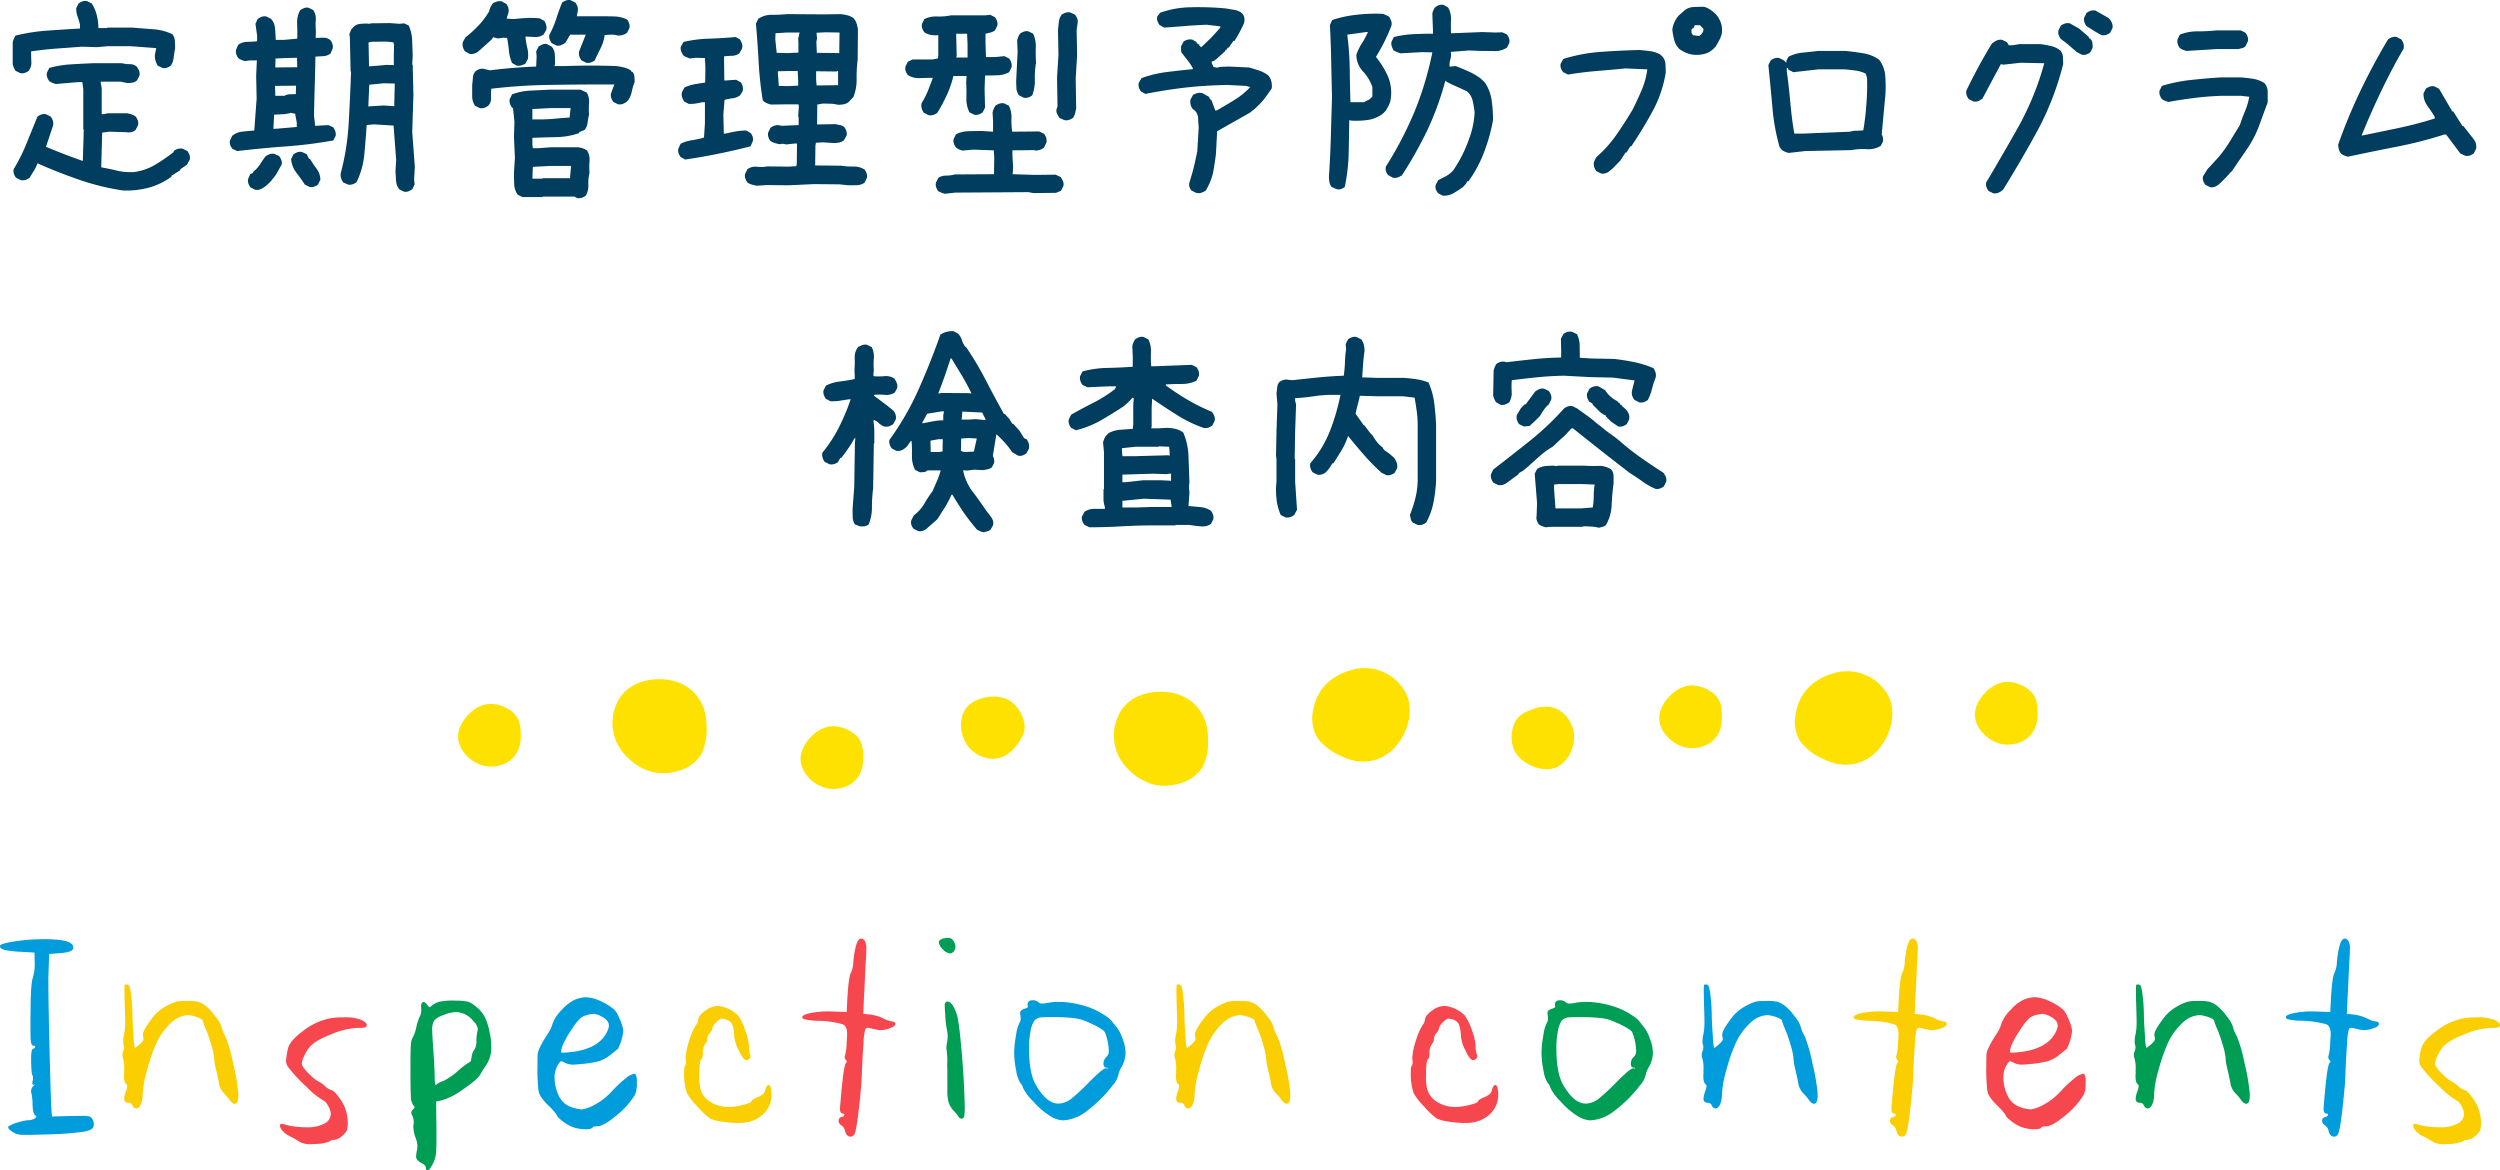 <svg xmlns="http://www.w3.org/2000/svg" viewBox="0 0 620.442 290.451">
  <g id="レイヤー_2" data-name="レイヤー 2">
    <g id="back">
      <g>
        <g>
          <path d="M175.338,180.155a13.906,13.906,0,0,1-1.308,7.056,9.508,9.508,0,0,1-5.764,4.125c-5.073,1.525-9.532-.094-13.186-4.024a11.629,11.629,0,0,1-1.662-13.441c2.427-4.577,8.214-5.918,12.806-5.088C172.08,169.85,175.395,174.51,175.338,180.155Z" style="fill: #ffe100"/>
          <path d="M299.782,183.269a13.907,13.907,0,0,1-1.307,7.057A9.51,9.51,0,0,1,292.71,194.45c-5.072,1.525-9.532-.094-13.186-4.024a11.63,11.63,0,0,1-1.662-13.441c2.427-4.577,8.214-5.919,12.806-5.088C296.525,172.964,299.839,177.624,299.782,183.269Z" style="fill: #ffe100"/>
          <path d="M332.595,187.509a13.863,13.863,0,0,1-5.657-4.408,9.512,9.512,0,0,1-1.007-7.019c.98-5.209,4.467-8.427,9.637-9.865a11.605,11.605,0,0,1,12.688,4.707c2.944,4.264,1.472,10.023-1.376,13.721C343.237,189.356,337.577,190.157,332.595,187.509Z" style="fill: #ffe100"/>
          <path d="M452.372,188.287a13.877,13.877,0,0,1-5.657-4.408,9.518,9.518,0,0,1-1.007-7.02c.98-5.208,4.468-8.427,9.637-9.865a11.608,11.608,0,0,1,12.688,4.707c2.944,4.264,1.471,10.023-1.377,13.721C463.014,190.135,457.355,190.936,452.372,188.287Z" style="fill: #ffe100"/>
          <path d="M129.233,182.825c.011,4.458-2.978,7.457-7.62,7.427-3.825-.053-7.883-3.585-7.931-7.427-.018-3.682,4.056-8.05,7.931-8.139a8.693,8.693,0,0,1,5.976,2.413C129.163,178.641,129.264,180.864,129.233,182.825Z" style="fill: #ffe100"/>
          <path d="M505.678,177.376c.012,4.458-2.978,7.457-7.62,7.427-3.824-.052-7.883-3.585-7.932-7.427-.018-3.682,4.057-8.05,7.932-8.14a8.696,8.696,0,0,1,5.976,2.414C505.608,173.193,505.709,175.415,505.678,177.376Z" style="fill: #ffe100"/>
          <path d="M214.226,188.368c.011,4.458-2.978,7.457-7.62,7.427-3.825-.053-7.883-3.586-7.931-7.427-.018-3.682,4.056-8.051,7.931-8.14a8.692,8.692,0,0,1,5.976,2.413C214.156,184.184,214.258,186.407,214.226,188.368Z" style="fill: #ffe100"/>
          <path d="M252.059,185.258c-2.71,3.539-6.906,4.088-10.565,1.23-2.998-2.378-4.058-7.656-1.752-10.728,2.23-2.928,8.122-3.9,11.246-1.603a8.711,8.711,0,0,1,3.262,5.561C254.555,181.901,253.28,183.724,252.059,185.258Z" style="fill: #ffe100"/>
          <path d="M380.792,175.875c4.204-1.474,8.016.366,9.512,4.764,1.207,3.633-.794,8.628-4.404,9.937-3.47,1.226-8.93-1.19-10.287-4.825a8.719,8.719,0,0,1,.315-6.441C376.868,177.315,378.931,176.49,380.792,175.875Z" style="fill: #ffe100"/>
          <path d="M427.338,178.248c.011,4.459-2.979,7.457-7.62,7.428-3.825-.053-7.883-3.586-7.932-7.428-.019-3.682,4.056-8.05,7.932-8.139a8.695,8.695,0,0,1,5.976,2.413C427.268,174.065,427.37,176.288,427.338,178.248Z" style="fill: #ffe100"/>
        </g>
        <g>
          <path d="M5.026,18.152l-1.172-.586a4.703,4.703,0,0,1-.41-.762,5.762,5.762,0,0,1-.293-.879V10.476a5.833,5.833,0,0,1,.293-.879,4.745,4.745,0,0,1,.41-.762,45.792,45.792,0,0,1,7.822-1.23q4.072-.292,8.174-.527V6.14a14.858,14.858,0,0,0-.586-1.992,5.971,5.971,0,0,1-.351-2.109L19.498.867A3.497,3.497,0,0,1,20.494.34,2.144,2.144,0,0,1,21.608.281L22.78.867a9.972,9.972,0,0,1,1.23,2.871,12.834,12.834,0,0,1,.41,3.223H26.53l.117-.117h6.211q2.578.235,5.127.41a13.174,13.174,0,0,1,4.775,1.23,2.809,2.809,0,0,1,.645,1.67q.057.967.059,1.904a19.299,19.299,0,0,0-.352,2.168,4.78,4.78,0,0,1-.703,2.051,3.511,3.511,0,0,1-.996.527,2.135,2.135,0,0,1-1.113.059l-1.172-.586A4.859,4.859,0,0,1,38.6,15.047a5.096,5.096,0,0,1-.176-1.348l.352-1.758-6.27-.469H26.647l-2.578.234-3.75-.117q-3.164.235-6.328.469t-6.27.703q0,1.29.059,2.578a3.344,3.344,0,0,1-.645,2.227,3.51,3.51,0,0,1-.996.527A2.133,2.133,0,0,1,5.026,18.152ZM30.514,47.273a60.242,60.242,0,0,1-10.781-2.637q-5.273-1.816-10.43-4.102a9.225,9.225,0,0,1-.908,1.875q-.558.879-1.025,1.699a3.51,3.51,0,0,1-.996.527,2.542,2.542,0,0,1-1.23.059l-1.172-.586a3.491,3.491,0,0,1-.527-.996A2.128,2.128,0,0,1,3.385,42a45.193,45.193,0,0,0,3.223-6.445q1.348-3.34,2.695-6.621a3.497,3.497,0,0,1,.996-.527,2.143,2.143,0,0,1,1.113-.059l1.172.586a3.503,3.503,0,0,1,.527.996,2.548,2.548,0,0,1,.059,1.23l-1.758,5.274q2.227.938,4.512,1.816t4.629,1.699l.234-7.734-.117-.117V22.137l-.234-1.758H19.381l-5.508.469a5.679,5.679,0,0,1-.879-.293,4.693,4.693,0,0,1-.762-.41,3.49,3.49,0,0,1-.527-.996,2.129,2.129,0,0,1-.059-1.113l.586-1.172a24.637,24.637,0,0,1,5.215-.879q2.754-.176,5.566-.293H30.28a7.908,7.908,0,0,0,1.934.234,2.57,2.57,0,0,1,1.699.586,5.14,5.14,0,0,1,.586.996,2.131,2.131,0,0,1,.117,1.23L34.03,19.91a2.06,2.06,0,0,1-1.113.586,7.488,7.488,0,0,1-1.348.117l-1.641-.352H25.006v.352l.234,1.289v6.445h.352l1.172-.234h4.805a9.4,9.4,0,0,1,1.113.293,3.51,3.51,0,0,1,.996.527,3.501,3.501,0,0,1,.527.996,2.137,2.137,0,0,1,.059,1.113l-.586,1.172a2.06,2.06,0,0,1-1.113.586,3.879,3.879,0,0,1-1.348,0l-4.102-.117-1.758.234-.234,8.613q1.991.352,3.926.82a14.349,14.349,0,0,0,4.16.352,13.495,13.495,0,0,0,5.244-1.787,41.949,41.949,0,0,0,4.658-3.193v-.234a3.497,3.497,0,0,1,.996-.527,2.554,2.554,0,0,1,1.23-.059l1.172.586a3.503,3.503,0,0,1,.527.996,2.139,2.139,0,0,1,.059,1.113l-.703,1.289L44.752,42v.234L42.526,43.64v.234A17.039,17.039,0,0,1,36.93,46.57,21.488,21.488,0,0,1,30.514,47.273Z" style="fill: #003d5e"/>
          <path d="M58.887,37.488l-1.172-.527a2.904,2.904,0,0,1-.586-.996,2.128,2.128,0,0,1-.059-1.113l.586-1.172a4.85,4.85,0,0,1,2.578-1.025q1.463-.146,2.871-.264l.586-7.91-.117-5.742.176-3.75H61.992l-1.172.176a5.665,5.665,0,0,1-.879-.293,4.689,4.689,0,0,1-.762-.41,3.492,3.492,0,0,1-.527-.996,2.128,2.128,0,0,1-.059-1.113l.527-1.23a3.755,3.755,0,0,1,2.227-.733q1.288-.029,2.461-.146V8.836l-.41-2.93.527-1.172a4.201,4.201,0,0,1,.996-.557A2.139,2.139,0,0,1,66.094,4.09l1.172.586a4.043,4.043,0,0,1,.996,2.402q.117,1.406.176,2.812h2.051l3.281-.293q.057-1.758-.029-3.633a6.393,6.393,0,0,1,.732-3.398,4.196,4.196,0,0,1,.996-.557,1.963,1.963,0,0,1,1.113-.088l1.172.586A3.877,3.877,0,0,1,78.37,4.968a17.498,17.498,0,0,0,.029,2.695L78.34,9.422q.936-.058,1.934-.059a2.57,2.57,0,0,1,1.699.586,2.737,2.737,0,0,1,.527.967,2.264,2.264,0,0,1,.059,1.143l-.527,1.23a3.337,3.337,0,0,1-1.758.645q-.938.059-1.992.117-.059,3.634-.176,7.354T77.93,28.758l.293,2.461h.234l3.047-.176,1.172.527a3.503,3.503,0,0,1,.527.996,2.665,2.665,0,0,1,.117,1.113l-.586,1.172A113.729,113.729,0,0,1,70.84,36.346Q64.805,36.785,58.887,37.488ZM63.34,47.097l-1.172-.586a3.492,3.492,0,0,1-.527-.996,2.128,2.128,0,0,1-.059-1.113L62.11,43.23l.703-.351v-.234a7.454,7.454,0,0,0,1.728-1.875q.672-1.055,1.377-1.992A4.438,4.438,0,0,1,66.973,38.25a2.143,2.143,0,0,1,1.113-.059l1.172.527a4.228,4.228,0,0,1,.557.996,1.955,1.955,0,0,1,.088,1.113l-1.406,2.52L67.266,44.93l-.703.703-.527.469a6.866,6.866,0,0,1-1.23.791A2.428,2.428,0,0,1,63.34,47.097ZM73.653,31.512V30.457l-.41-2.227-1.055-.234a8.2,8.2,0,0,1-2.022.351l-2.139.117L67.852,31.98l1.055-.059Zm-.234-8.145v-.234l.059-1.875-5.215.059.059,2.461h2.285a2.784,2.784,0,0,1,1.348-.381C72.46,23.377,72.95,23.367,73.418,23.367Zm.352-6.68-.059-2.344-2.812.059-2.519.117-.059,2.227Zm3.047,29.707-1.172-.586q-.938-1.464-2.08-2.93A6.335,6.335,0,0,1,72.246,39.48l.586-1.172a3.497,3.497,0,0,1,.996-.527,2.143,2.143,0,0,1,1.113-.059l1.172.527.586,1.172h.234a26.584,26.584,0,0,0,1.641,2.461,4.687,4.687,0,0,1,.938,2.695l-.586,1.23a3.511,3.511,0,0,1-.996.527A2.133,2.133,0,0,1,76.817,46.394Zm23.438,1.172-1.172-.586a3.933,3.933,0,0,1-.791-2.109q-.088-1.171-.146-2.461l.176-2.637L97.676,31.16l-4.922-.293-1.758.176q-.234,3.634-.586,7.295a19.772,19.772,0,0,1-1.934,6.885,3.51,3.51,0,0,1-.996.527,2.134,2.134,0,0,1-1.113.059l-1.172-.527a3.49,3.49,0,0,1-.527-.996,3.076,3.076,0,0,1-.117-1.23,62.683,62.683,0,0,0,1.992-12.568q.352-6.357.586-12.685l-.117-.117-.176-8.145L86.719,8.367l.527-1.172L87.95,6.492a2.647,2.647,0,0,1,1.406-.557,15.375,15.375,0,0,1,1.641-.088l.82.059.117-.117L96.739,5.73,99.2,5.906l1.055-.117,1.172.527a9.499,9.499,0,0,1,.85,3.603q.088,1.964.146,3.838l-.117,2.227.117.117.176,7.383-.293,9.316.645,8.613-.176,3.164.117,1.172-.527,1.172a4.178,4.178,0,0,1-.996.557A1.955,1.955,0,0,1,100.254,47.566Zm-2.402-21.211v-.762l.117-4.863-2.754-.059-3.574.352-.234,5.391.938-.059,2.871-.176ZM97.735,16.16V13.64l.059-2.402-.117-.703a14.21,14.21,0,0,0-2.725-.205q-1.377.03-2.725.029l-.762.176.117,5.918,1.172-.059,3.164-.293Z" style="fill: #003d5e"/>
          <path d="M128.2,16.277l-1.113-.644a9.728,9.728,0,0,1-.791-3.076q-.147-1.611-.44-3.135l-.879-.059-1.406.176-1.172-.293L121.93,9.89l-3.281,2.93a2.941,2.941,0,0,1-1.025.498,2.491,2.491,0,0,1-1.143.029l-1.113-.644a3.663,3.663,0,0,1-.498-1.055,2.64,2.64,0,0,1,.029-1.289l.644-1.113a27.289,27.289,0,0,0,3.311-3.018,19.225,19.225,0,0,0,2.549-3.428,4.193,4.193,0,0,1,.352-1.055A6.121,6.121,0,0,1,122.34.808a4.889,4.889,0,0,1,1.055-.44A2.384,2.384,0,0,1,124.508.34L125.68.984a3.688,3.688,0,0,1,.498,1.055,2.42,2.42,0,0,1-.029,1.23l-.41,1.348,1.758.117q1.639-.176,3.193-.264a20.407,20.407,0,0,1,3.252.088l1.172.644a4.84,4.84,0,0,1,.44,1.055,2.384,2.384,0,0,1,.029,1.113l-.644,1.172a3.374,3.374,0,0,1-2.168.645q-1.173-.058-2.344-.117v.41a23.412,23.412,0,0,0,.469,2.549,7.185,7.185,0,0,1,.117,2.607l-.645,1.172a4.794,4.794,0,0,1-1.055.439A2.358,2.358,0,0,1,128.2,16.277ZM119.059,26.824l-1.172-.586a4.23,4.23,0,0,1-.703-2.402V21.082q.117-.937.176-1.816a2.693,2.693,0,0,1,.645-1.582A3.497,3.497,0,0,1,119,17.156a2.143,2.143,0,0,1,1.113-.059l1.465.352q2.812-.352,5.684-.586t5.801-.352l.117-2.578-.117-1.172.586-1.172a4.195,4.195,0,0,1,.996-.557,1.961,1.961,0,0,1,1.113-.088l1.172.644a3.145,3.145,0,0,1,.762,1.934q.057,1.114.059,2.285l-.117.586h2.695q3.516-.116,6.211-.117t6.387.117a18.763,18.763,0,0,1,1.934.352,5.128,5.128,0,0,1,1.816.82v.234h.234a1.815,1.815,0,0,1,.527,1.172c.038.469.059.938.059,1.406a13.222,13.222,0,0,0-.703,2.344,6.164,6.164,0,0,1-.938,2.227,3.746,3.746,0,0,1-1.113.762,2.274,2.274,0,0,1-1.348.176l-1.172-.586a3.493,3.493,0,0,1-.527-.996,2.128,2.128,0,0,1-.059-1.113l.82-2.227h-4.043q-5.508,0-12.539.117a138.034,138.034,0,0,0-13.945.938,13.772,13.772,0,0,0-.059,2.227,2.623,2.623,0,0,1-.703,1.992,3.511,3.511,0,0,1-.996.527A2.133,2.133,0,0,1,119.059,26.824Zm24.199,22.324-.703-.352h-7.851l-.117.117h-4.922l-1.172-.586a4.74,4.74,0,0,1-.879-2.578q-.059-1.406-.059-2.93l.234-3.691-.234-5.156.117-3.75-.351-3.398-.234-.117a3.487,3.487,0,0,1-.527-.996,2.128,2.128,0,0,1-.059-1.113l.586-1.172a14.445,14.445,0,0,1,4.57-.938q2.461-.117,4.805-.234h7.617l1.523.703a4.328,4.328,0,0,1,.586,2.637,17.397,17.397,0,0,0,0,2.871,15.386,15.386,0,0,0-.352,1.934,3.869,3.869,0,0,1-.703,1.816l-1.406.586v.234a18.253,18.253,0,0,1-5.684.996q-2.988.059-5.918.176v1.641l.117.938h1.289l3.047-.234H143.61a9.395,9.395,0,0,1,1.113.293,3.51,3.51,0,0,1,.996.527,4.386,4.386,0,0,1,.586,2.666,17.751,17.751,0,0,0,0,2.9,10.379,10.379,0,0,0-.293,2.93,4.775,4.775,0,0,1-.645,2.695,3.512,3.512,0,0,1-.996.527A2.144,2.144,0,0,1,143.258,49.148Zm-1.875-19.98v-.234l.234-2.109h-5.039l-4.453.234v2.578h1.758q1.875,0,3.75-.176T141.383,29.168ZM141.5,44.226V43.64l.234-2.461h-5.156l-4.336.234-.117,2.93h2.461l.117-.117Zm3.984-28.652-1.172-.586a3.493,3.493,0,0,1-.527-.996,2.536,2.536,0,0,1-.059-1.23l1.641-4.16H141.5l-1.172,1.992a5.13,5.13,0,0,1-.996.586,2.114,2.114,0,0,1-1.23.117l-1.172-.586a3.492,3.492,0,0,1-.527-.996,2.128,2.128,0,0,1-.059-1.113,20.593,20.593,0,0,0,1.699-3.926q.645-2.05,1.465-4.043a3.497,3.497,0,0,1,.996-.527,2.144,2.144,0,0,1,1.113-.059l1.172.586a3.503,3.503,0,0,1,.527.996,2.548,2.548,0,0,1,.059,1.23L143.141,4.031h6.094q1.758,0,3.369.059a7.267,7.267,0,0,1,3.018.762,3.507,3.507,0,0,1,.527.996,2.139,2.139,0,0,1,.059,1.113l-.586,1.172a3.364,3.364,0,0,1-1.055.527,4.065,4.065,0,0,1-1.172.176,5.87,5.87,0,0,0-1.611-.234,14.103,14.103,0,0,0-1.729.117,10.041,10.041,0,0,1-.996,3.252q-.762,1.494-1.465,3.018a3.512,3.512,0,0,1-.996.527A2.134,2.134,0,0,1,145.485,15.574Z" style="fill: #003d5e"/>
          <path d="M170.026,39.597l-1.113-.644a3.49,3.49,0,0,1-.527-.996,1.805,1.805,0,0,1,0-1.113l.527-1.172a9.493,9.493,0,0,1,2.842-.879,22.489,22.489,0,0,0,2.959-.644l.234-3.516V25.359h-.586q-.822.176-1.67.322a7.62,7.62,0,0,1-1.787.088l-1.113-.586a4.056,4.056,0,0,1-.527-1.143,2.095,2.095,0,0,1,0-1.201l.586-1.113a10.001,10.001,0,0,1,2.549-.82q1.318-.234,2.607-.41l.059-3.633-.117-2.461-2.344-.059-1.406.176q-.47-.176-.879-.352a3.01,3.01,0,0,1-.703-.41,3.991,3.991,0,0,1-.557-1.025,2.051,2.051,0,0,1-.088-1.143l.644-1.172a30.368,30.368,0,0,1,6.328-.82q3.516-.116,6.621-.41l1.055.586a4.276,4.276,0,0,1,.527,1.084,2.093,2.093,0,0,1,0,1.201l-.644,1.172a3.219,3.219,0,0,1-1.816.615q-.998.03-1.992.146v.586l.059,5.391h.469l2.461-.176,1.172.645a3.149,3.149,0,0,1,.469,1.055,2.669,2.669,0,0,1,0,1.113l-.644,1.055a4.15,4.15,0,0,1-1.875.732,19.2,19.2,0,0,0-1.992.381l-.293,3.691.117,4.688h.469q1.172-.292,2.49-.527a14.918,14.918,0,0,1,2.607-.234l1.113.644a2.989,2.989,0,0,1,.498.996,1.982,1.982,0,0,1-.029,1.113l-.527,1.172q-3.867.997-8.027,1.846T170.026,39.597ZM187.78,46.101q-.586-.116-1.201-.293a3.296,3.296,0,0,1-1.084-.527,3.487,3.487,0,0,1-.527-.996,2.127,2.127,0,0,1-.059-1.113L185.494,42a3.35,3.35,0,0,1,2.402-.615,8.224,8.224,0,0,0,2.52-.088l5.215.059,1.992-.117.117-.586.059-5.039H197.33l-2.227.234-.82-.176-.82.117c-.391-.078-.782-.176-1.172-.293a4.148,4.148,0,0,1-1.113-.527,2.96,2.96,0,0,1-.498-.996,2.358,2.358,0,0,1-.029-1.113l.586-1.172a4.437,4.437,0,0,1,1.055-.527,2.143,2.143,0,0,1,1.113-.059l.703.117,4.101-.176V29.285l-.117-.586.176-2.344-.117-.469H195.69l-4.394.059a5.676,5.676,0,0,1-.879-.293,4.684,4.684,0,0,1-.762-.41l-.352-.352a87.63,87.63,0,0,1-1.025-9.492q-.264-4.862-.674-9.551l.586-1.172A5.678,5.678,0,0,1,191.559,3.68q1.963,0,3.779-.176l9.375.059,4.043-.059q.82.118,1.553.293a4.476,4.476,0,0,1,1.435.645,3.27,3.27,0,0,1,.82,1.318,9.721,9.721,0,0,1,.352,1.553l-.059,7.441a35.004,35.004,0,0,0-.264,4.805,11.661,11.661,0,0,1-.791,4.512l-1.172,1.23a2.756,2.756,0,0,1-1.289.586,8.489,8.489,0,0,1-1.406.117A7.562,7.562,0,0,0,206.09,25.74q-1.025-.029-1.963-.029l-1.289.234L202.78,30.867h.938l3.574-.059c.39.079.781.157,1.172.234a2.595,2.595,0,0,1,1.055.469,3.503,3.503,0,0,1,.527.996,2.139,2.139,0,0,1,.059,1.113l-.645,1.172a2.74,2.74,0,0,1-1.23.586,7.488,7.488,0,0,1-1.348.117l-2.754-.176-1.641.117-.117.703-.059,4.922,6.387.059a16.241,16.241,0,0,0,2.988.205,5.345,5.345,0,0,1,2.871.733,3.501,3.501,0,0,1,.527.996,2.137,2.137,0,0,1,.059,1.113L214.557,45.34a3.349,3.349,0,0,1-1.904.615q-1.085.03-2.139.029l-2.168-.234-6.27-.059-6.387.293-5.332-.059Zm10.371-33.047V10.652l-.059-1.055.351-1.523H195.28l-2.812.176-.059,1.523.351,3.34,2.695.059Zm-.059,8.203V20.086l-.117-2.461h-2.227l-2.695.059v.586l.234,3.047,2.227.059Zm9.902-.117V17.625H207.76l-.117.117-5.098-.059v2.109l.117,1.406h.586Zm.293-7.969.059-5.098-3.457-.059-2.227.117V8.367l.117,1.172-.176.82.117,2.754Z" style="fill: #003d5e"/>
          <path d="M230.458,28.582l-1.172-.586a3.332,3.332,0,0,1-.527-1.055,2.814,2.814,0,0,1-.059-1.289,21.319,21.319,0,0,0,1.582-3.106q.644-1.582,1.23-3.223-1.641,0-3.281.059a4.986,4.986,0,0,1-2.93-.762,3.491,3.491,0,0,1-.527-.996,2.128,2.128,0,0,1-.059-1.113l.586-1.172,1.172-.586h4.922l1.348-.234.117-.703V8.719A5.827,5.827,0,0,1,231.015,8.66a4.351,4.351,0,0,1-1.611-.644,3.49,3.49,0,0,1-.527-.996,2.128,2.128,0,0,1-.059-1.113l.586-1.172A6.554,6.554,0,0,1,232.597,4.09a14.073,14.073,0,0,0,3.428-.293H244.58l1.172-.117,1.172.586a3.503,3.503,0,0,1,.527.996,2.139,2.139,0,0,1,.059,1.113l-.586,1.172a3.275,3.275,0,0,1-1.113.527q-.646.176-1.23.293v2.344l.117,3.457h2.227l2.344-.234,1.172.586a3.503,3.503,0,0,1,.527.996,2.548,2.548,0,0,1,.059,1.23l-.586,1.172a6.397,6.397,0,0,1-2.871.762q-1.582.059-3.105.059l-.117,3.398.117,4.57-.586,1.172a3.508,3.508,0,0,1-.996.527,2.133,2.133,0,0,1-1.113.059l-1.172-.586a7.354,7.354,0,0,1-.762-3.574q.057-1.934-.059-3.809l.117-1.641h-3.281a25.254,25.254,0,0,1-1.641,4.746,43.06,43.06,0,0,1-2.344,4.395,3.42,3.42,0,0,1-1.025.527A2.257,2.257,0,0,1,230.458,28.582Zm4.043,19.512a5.791,5.791,0,0,1-.879-.293q-.41-.176-.762-.352a3.49,3.49,0,0,1-.527-.996,2.128,2.128,0,0,1-.059-1.113l.586-1.172a3.243,3.243,0,0,1,1.934-.586,8.049,8.049,0,0,0,2.168-.293l9.726-.059.059-4.16-.117-1.758-5.156-.176-2.578.234a5.676,5.676,0,0,1-.879-.293,3.067,3.067,0,0,1-.762-.469,3.493,3.493,0,0,1-.527-.996,2.128,2.128,0,0,1-.059-1.113l.586-1.172a7.026,7.026,0,0,1,3.047-.762q1.699-.058,3.34-.059l2.812.176V30.105l-.117-2.227A5.84,5.84,0,0,1,246.63,27a4.736,4.736,0,0,1,.41-.762,3.395,3.395,0,0,1,1.025-.527,2.268,2.268,0,0,1,1.143-.059l1.172.586a6.354,6.354,0,0,1,.645,3.105,18.941,18.941,0,0,0,.176,3.34l6.68-.059,1.23.586a3.636,3.636,0,0,1,.527.967,2.414,2.414,0,0,1,.059,1.201l-.586,1.23a2.82,2.82,0,0,1-1.055.586,4.064,4.064,0,0,1-1.172.176l-.117-.117-5.508.059v1.289l.176,2.871-.117,1.758,5.508.176,5.156-.059,1.23.586a5.14,5.14,0,0,1,.586.996,2.131,2.131,0,0,1,.117,1.23l-.586,1.172-1.23.527-5.625.059-1.289-.234-18.105.117Zm5.625-33.809v-3.164l-.117-2.754h-2.695V9.07l.117,4.746-.117.469Zm13.945,9.961L252.9,23.66a3.327,3.327,0,0,1-.645-1.758q-.059-.937-.059-1.992l.352-7.031-.117-2.871a5.829,5.829,0,0,1,.293-.879,4.744,4.744,0,0,1,.41-.762A3.498,3.498,0,0,1,254.13,7.84a2.144,2.144,0,0,1,1.113-.059l1.172.586a7.537,7.537,0,0,1,.644,3.428q-.059,1.905.059,3.779a20.3,20.3,0,0,0-.293,4.102,10.433,10.433,0,0,1-.645,3.984,3.51,3.51,0,0,1-.996.527A2.134,2.134,0,0,1,254.072,24.246ZM264.15,29.812l-1.172-.527a6.471,6.471,0,0,1-.615-.996,1.962,1.962,0,0,1-.146-1.23l.234-.586-.117-7.266.351-5.566-.117-6.269q.117-.937.205-1.875a3.91,3.91,0,0,1,.674-1.816,3.397,3.397,0,0,1,1.025-.527,2.268,2.268,0,0,1,1.143-.059l1.172.527a4.223,4.223,0,0,1,.557.996A1.953,1.953,0,0,1,267.431,5.73l-.234,1.758.117,6.27-.351,5.684.117,7.5q-.119.587-.264,1.172a3.543,3.543,0,0,1-.498,1.113,3.418,3.418,0,0,1-1.025.527A2.258,2.258,0,0,1,264.15,29.812Z" style="fill: #003d5e"/>
          <path d="M296.851,47.859l-1.172-.586a3.013,3.013,0,0,1-.498-.967,1.876,1.876,0,0,1,.029-1.084q.703-2.285,1.025-3.574t.908-4.102l.352-6.035q-.119-1.055-.146-2.139a2.843,2.843,0,0,0-.791-1.904l-.645-.527a3.631,3.631,0,0,1-.439-1.025,2.731,2.731,0,0,1-.029-1.201l.644-1.172a4.704,4.704,0,0,1,1.084-.439,2.527,2.527,0,0,1,1.26.029l1.582.879.352.703h.234l.996,2.695h.352q1.991-1.113,4.365-2.578a17.951,17.951,0,0,0,3.955-3.223l-1.055-.293-4.688-.234q-5.684.118-10.488.674t-9.785,1.553l-1.113-.645a2.958,2.958,0,0,1-.498-.996,2.357,2.357,0,0,1-.029-1.113l.703-1.172a28.787,28.787,0,0,1,6.416-1.524q3.369-.409,6.299-.703v-.234a15.086,15.086,0,0,0-1.377-2.051q-.791-.995-1.494-1.934l-.059-1.406.645-1.23A3.14,3.14,0,0,1,294.8,9.832a2.689,2.689,0,0,1,1.113,0l1.113.644-.059.234.703.41v.293h.234v.234l.234.059,2.461-2.344,2.227-2.461.059-.351-3.398-.41q-2.931.118-5.771.352-2.843.235-4.834.351l-1.113-.644a3.395,3.395,0,0,1-.527-1.025,1.9,1.9,0,0,1,0-1.143l.703-.879a23.474,23.474,0,0,1,7.617-1.348,71.693,71.693,0,0,1,8.672.293l2.109.352a4.076,4.076,0,0,1,1.875.82,2.073,2.073,0,0,1,.586,1.113,3.169,3.169,0,0,1-.059,1.348q-.47,1.055-1.084,2.227a24.699,24.699,0,0,1-1.318,2.227l-.234-.059-1.172,1.699h-.234l-.41.644h-.234v.234l-.586.527-.527.469-1.23,1.113H301.48v.234l-.762.234v.352l.469.996.938.176a3.446,3.446,0,0,1,1.289-.234q.703,0,1.406-.059l5.156.234q1.231.351,2.49.762a7.637,7.637,0,0,1,2.373,1.289,3.878,3.878,0,0,1,.703,1.494,4.753,4.753,0,0,1,.059,1.67q-.646.938-1.23,1.758-.586.821-1.23,1.582l-1.523,1.523-1.465,1.172-8.086,4.57-.293,5.625q-.41,3.164-.762,4.863a15.687,15.687,0,0,1-1.758,4.219,3.811,3.811,0,0,1-1.084.557A2.321,2.321,0,0,1,296.851,47.859Z" style="fill: #003d5e"/>
          <path d="M331.688,46.922l-1.23-.527a3.095,3.095,0,0,1-.527-1.23,8.145,8.145,0,0,1-.117-1.465q.351-5.214.469-9.668.117-4.452.293-9.902-.119-4.57-.205-9.082t-.322-8.848l.586-1.23a28.388,28.388,0,0,1,5.889-1.289,39.202,39.202,0,0,1,6.768-.234l1.406.644a8.056,8.056,0,0,1,.527.996,2.131,2.131,0,0,1,.117,1.23q-.703,1.876-1.699,3.897a44.435,44.435,0,0,1-2.168,3.896,22.981,22.981,0,0,1,2.93,4.717,10.468,10.468,0,0,1,.762,5.596,5.072,5.072,0,0,1-.469,1.641q-.352.703-.82,1.465l-.703.703a8.229,8.229,0,0,1-3.603,1.524,21.053,21.053,0,0,1-4.248.176l-.469-.117q-.059,4.512-.146,8.35a47.675,47.675,0,0,1-.967,8.232,3.645,3.645,0,0,1-.967.527A1.712,1.712,0,0,1,331.688,46.922ZM339.891,24.656l.703-.703V21.609A10.696,10.696,0,0,0,338.28,17.742a6.108,6.108,0,0,1-1.67-4.102,12.681,12.681,0,0,1,1.406-2.93,17.011,17.011,0,0,0,1.465-2.754h-.469l-4.629.644v.234a72.425,72.425,0,0,1,.586,8.203q.057,4.102.176,8.32h3.34Zm18.164,23.906-1.113-.586a3.506,3.506,0,0,1-.557-.879,2.047,2.047,0,0,1-.088-1.172l.645-1.23q.936-.468,1.904-.967a6.397,6.397,0,0,0,1.846-1.494,32.919,32.919,0,0,0,3.867-7.676,21.358,21.358,0,0,0,1.406-6.738q-.176-1.406-.469-2.754a4.488,4.488,0,0,0-1.348-2.344q-1.289-.644-2.578-1.201t-2.52-1.201l-.351-.293A73.348,73.348,0,0,1,354.305,32.156a100.869,100.869,0,0,1-6.387,11.367,5.894,5.894,0,0,1-.996.498,2.301,2.301,0,0,1-1.23.088l-1.172-.644a2.529,2.529,0,0,1-.557-.996,2.358,2.358,0,0,1-.029-1.113,92.661,92.661,0,0,0,7.148-13.711,81.488,81.488,0,0,0,4.394-14.648l-2.461-.059-5.449.293c-.352-.117-.665-.234-.938-.351s-.527-.234-.762-.352a6.158,6.158,0,0,1-.469-1.055,2.127,2.127,0,0,1-.059-1.113l.586-1.172a26.305,26.305,0,0,1,4.688-.703q2.227-.116,5.039-.117V8.133l-.176-4.688a2.842,2.842,0,0,1,.234-.85,5.415,5.415,0,0,1,.41-.732,2.851,2.851,0,0,1,1.025-.586,2.268,2.268,0,0,1,1.143-.059l1.113.645a5.692,5.692,0,0,1,.703,3.047q-.059,1.7,0,3.34h.352l7.441-.293,3.281.117,1.641-.059,1.172.527a3.505,3.505,0,0,1,.527.996,2.139,2.139,0,0,1,.059,1.113l-.586,1.172a5.28,5.28,0,0,1-3.047.85q-1.701-.029-3.34-.029l-3.047-.117-4.512.352a3.797,3.797,0,0,1-.088,1.816,5.155,5.155,0,0,0-.205,1.816h.351l1.172-.117q1.639.645,3.223,1.348A15.37,15.37,0,0,1,367.489,19.5l.996.938a10.445,10.445,0,0,1,1.699,4.394,34.389,34.389,0,0,1,.351,4.98,43.108,43.108,0,0,1-1.875,7.002,31.571,31.571,0,0,1-4.219,8.174l-.234-.059-.41.703-.703.762a26.29,26.29,0,0,1-2.314,1.523A4.91,4.91,0,0,1,358.055,48.562Z" style="fill: #003d5e"/>
          <path d="M397.341,43.054l-1.172-.586a3.393,3.393,0,0,1-.527-1.025,2.672,2.672,0,0,1-.059-1.26l.586-1.172a30.953,30.953,0,0,0,5.039-5.625q2.109-3.046,3.984-6.211,1.172-2.343,2.227-4.805a19.39,19.39,0,0,0,1.406-5.156l-5.391-.234q-3.634.352-7.207.645t-7.09.879l-1.172-.586a2.903,2.903,0,0,1-.586-.996,2.128,2.128,0,0,1-.059-1.113l.645-1.172a40.425,40.425,0,0,1,9.258-1.758q4.803-.352,9.609-.469,1.406.118,2.754.293a6.481,6.481,0,0,1,2.519.879l.586.586a3.423,3.423,0,0,1,.645,1.816q.057.997.059,2.051a30.019,30.019,0,0,1-3.223,9.492q-2.404,4.454-5.332,8.789h-.234l-.938,1.523h-.234l-1.289,1.992-1.758,1.816-.938.82a3.511,3.511,0,0,1-.996.527A2.134,2.134,0,0,1,397.341,43.054Zm22.91-29.473a6.858,6.858,0,0,1-1.787-.469,8.386,8.386,0,0,1-1.67-.938A4.923,4.923,0,0,1,415.505,9.92a15.585,15.585,0,0,1-.469-2.607,6.05,6.05,0,0,1,.527-1.816,7.204,7.204,0,0,1,.996-1.582l1.582-1.406a3.831,3.831,0,0,1,2.168-.762q1.23-.058,2.52-.059a3.862,3.862,0,0,1,1.113.41,8.836,8.836,0,0,1,.996.645l.82.703A6.552,6.552,0,0,1,427.107,5.73a5.848,5.848,0,0,1,.176,2.754,7.955,7.955,0,0,1-.644,1.582q-.41.762-.879,1.523l-.703.703a4.99,4.99,0,0,1-2.168,1.113A8.313,8.313,0,0,1,420.251,13.582Zm1.758-4.863a3.596,3.596,0,0,0,.586-.762,1.152,1.152,0,0,0,.117-.879l-.82-.82h-1.289l-.234.586-.586.469v.82l.351.586,1.524.234Z" style="fill: #003d5e"/>
          <path d="M443.906,37.957a5.672,5.672,0,0,1-.879-.293,4.692,4.692,0,0,1-.762-.41l-.586-.703a50.132,50.132,0,0,1-1.816-10.02q-.527-5.801-.996-10.371l.586-1.172a3.497,3.497,0,0,1,.996-.527,2.144,2.144,0,0,1,1.113-.059l1.172.586.586.586a1.814,1.814,0,0,1,.176-.82,6.55,6.55,0,0,1,.41-.703,9.842,9.842,0,0,1,3.516-.996q1.875-.176,3.75-.41h6.914q2.227.235,4.395.586a8.985,8.985,0,0,1,3.926,1.641,7.557,7.557,0,0,1,1.465,3.926,34.511,34.511,0,0,1,.059,4.512l-.938,10.078a1.838,1.838,0,0,1,.293.762,6.38,6.38,0,0,1,.059.879l-.586,1.172a5.881,5.881,0,0,1-3.516.82,14.702,14.702,0,0,0-3.75.234l-11.484.234Zm18.516-5.625a58.975,58.975,0,0,0,.762-6.387,57.67,57.67,0,0,0,.176-6.621l-.352-1.055a7.887,7.887,0,0,0-2.519-.762q-1.349-.176-2.637-.293h-6.562l-6.211.703-1.172-.586-.234-.469h-.234v.82q.469,3.282.879,7.793.409,4.513.996,7.676h2.227l11.602-.469a5,5,0,0,1,1.582-.234A11.947,11.947,0,0,0,462.421,32.332Z" style="fill: #003d5e"/>
          <path d="M494.685,47.976l-1.172-.586a3.49,3.49,0,0,1-.527-.996,2.128,2.128,0,0,1-.059-1.113q4.57-7.675,8.262-14.297a71.322,71.322,0,0,0,6.152-15.293l-5.859-.117-4.219.469-.703-.117L491.99,24.48a5.13,5.13,0,0,1-.996.586,2.115,2.115,0,0,1-1.23.117l-1.172-.586a3.49,3.49,0,0,1-.527-.996,2.127,2.127,0,0,1-.059-1.113q1.406-2.929,2.988-5.859t3.34-5.801a6.657,6.657,0,0,1,1.172-.762,2.354,2.354,0,0,1,1.406-.176l1.172.586.469.762h.82l1.875-.293h5.156q1.288.176,2.578.469a5.927,5.927,0,0,1,2.344,1.113,2.707,2.707,0,0,1,.644,1.582q.057.879.059,1.817A71.783,71.783,0,0,1,505.876,32.01q-3.81,7.061-8.73,15.029a3.749,3.749,0,0,1-1.113.762A2.289,2.289,0,0,1,494.685,47.976Zm21.973-34.395-1.289-.703-2.519-2.168L511.443,9.656a3.492,3.492,0,0,1-.527-.996,2.127,2.127,0,0,1-.059-1.113l.586-1.172a3.498,3.498,0,0,1,.996-.527,2.554,2.554,0,0,1,1.23-.059l2.285,1.289,1.523,1.289.938.82v.234l.352.234a1.692,1.692,0,0,1,.527,1.025,11.194,11.194,0,0,1,.059,1.143l-.586,1.172a3.514,3.514,0,0,1-.996.527A2.134,2.134,0,0,1,516.658,13.582ZM521.58,8.719q-.938-.468-1.875-1.055-.938-.585-1.875-1.172a3.493,3.493,0,0,1-.527-.996,2.128,2.128,0,0,1-.059-1.113l.586-1.172a3.496,3.496,0,0,1,.996-.527,2.553,2.553,0,0,1,1.23-.059L523.337,4.5a3.784,3.784,0,0,1,.762,1.113,2.282,2.282,0,0,1,.176,1.348l-.586,1.172a3.508,3.508,0,0,1-.996.527A2.133,2.133,0,0,1,521.58,8.719Z" style="fill: #003d5e"/>
          <path d="M548.494,46.453l-1.172-.586a3.495,3.495,0,0,1-.527-.996,2.128,2.128,0,0,1-.059-1.113l1.172-1.875.469-.469,1.992-2.168a29.08,29.08,0,0,0,2.93-3.984q1.288-2.109,2.578-4.219.585-1.758,1.289-3.457a17.977,17.977,0,0,0,1.055-3.574l-2.109-.234H551.306q-3.398.118-6.68.527t-6.445.996a5.679,5.679,0,0,1-.879-.293,4.685,4.685,0,0,1-.762-.41,3.487,3.487,0,0,1-.527-.996,2.127,2.127,0,0,1-.059-1.113l.586-1.172a38.034,38.034,0,0,1,7.148-1.465q3.749-.409,7.5-.644h4.922q1.523.118,3.047.352a7.244,7.244,0,0,1,2.812,1.055,3.271,3.271,0,0,1,.82,2.227v2.578q-1.055,2.812-2.051,5.566a27.138,27.138,0,0,1-2.637,5.332q-.938,1.406-1.992,2.93t-2.109,3.105l-.469.469-1.172,1.289-.469.469-.352.352-.352.351a5.4,5.4,0,0,1-1.23.938A2.3,2.3,0,0,1,548.494,46.453Zm-5.859-33.809a5.672,5.672,0,0,1-.879-.293,4.692,4.692,0,0,1-.762-.41,3.395,3.395,0,0,1-.527-1.025,2.251,2.251,0,0,1-.059-1.143l.586-1.172a11.437,11.437,0,0,1,4.395-.82,44.09,44.09,0,0,0,4.629-.234h6.094l1.172.586a3.503,3.503,0,0,1,.527.996,2.139,2.139,0,0,1,.059,1.113l-.586,1.23a1.735,1.735,0,0,1-.82.469c-.314.079-.625.157-.938.234h-5.274Z" style="fill: #003d5e"/>
          <path d="M582.699,38.894a5.668,5.668,0,0,1-.879-.293,4.692,4.692,0,0,1-.762-.41,2.805,2.805,0,0,1-.586-1.055,4.473,4.473,0,0,1-.176-1.289,135.938,135.938,0,0,1,5.508-13.301Q588.91,16.043,592.66,9.773a3.498,3.498,0,0,1,.996-.527,2.143,2.143,0,0,1,1.113-.059l1.172.586a3.419,3.419,0,0,1,.527,1.025,2.685,2.685,0,0,1,.059,1.26q-2.931,5.04-5.566,10.547-2.637,5.509-4.863,11.016h.234q4.57-.937,9.024-1.875,4.452-.937,8.906-2.344v-.351a30.692,30.692,0,0,0-1.816-2.754,5.079,5.079,0,0,1-.996-3.105l.586-1.172a3.495,3.495,0,0,1,.996-.527,2.143,2.143,0,0,1,1.113-.059l1.172.586,3.281,5.625h.234l2.285,3.633h.234l2.578,3.281a3.354,3.354,0,0,1,.527,1.055,2.827,2.827,0,0,1,.059,1.289l-.586,1.172a3.511,3.511,0,0,1-.996.527,2.134,2.134,0,0,1-1.113.059l-1.23-.586-3.516-4.688h-.469A103.957,103.957,0,0,1,594.71,36.433Q588.675,37.606,582.699,38.894Z" style="fill: #003d5e"/>
          <path d="M213.467,130.625l-1.289-.469a3.482,3.482,0,0,1-.557-1.816q-.031-.995-.029-2.051l.41-5.449.176-11.133.117-.938h-.234a29.086,29.086,0,0,1-1.523,2.49q-.822,1.202-1.758,2.373h-.234l-.586,1.055a2.985,2.985,0,0,1-.996.498,2.358,2.358,0,0,1-1.113.029l-1.172-.586a3.393,3.393,0,0,1-.527-1.025,2.673,2.673,0,0,1-.059-1.26,33.836,33.836,0,0,0,4.16-6.387,54.396,54.396,0,0,0,2.871-6.856h-.469q-1.173.176-2.227.352a11.182,11.182,0,0,1-2.344.117l-1.113-.586a3.396,3.396,0,0,1-.527-1.025,2.05,2.05,0,0,1-.059-1.084l.586-1.172a10.256,10.256,0,0,1,3.457-1.025,36.182,36.182,0,0,0,3.691-.615v-.879l-.059-1.406a24.32,24.32,0,0,0,.059-2.93,4.098,4.098,0,0,1,.82-2.695,5.647,5.647,0,0,1,1.113-.527,2.143,2.143,0,0,1,1.113-.059l1.172.586a4.993,4.993,0,0,1,.527,2.754,19.591,19.591,0,0,0,0,3.047l-.117.938.059.469a15.407,15.407,0,0,0,2.695,0,3.748,3.748,0,0,1,2.461.586,6.527,6.527,0,0,1,.586,1.084,2.251,2.251,0,0,1,.117,1.26l-.586,1.113a3.742,3.742,0,0,1-2.461.586,15.604,15.604,0,0,0-2.695,0v.234l2.988,2.227,1.172.938.703.586a2.952,2.952,0,0,1,.498,1.025,2.282,2.282,0,0,1,.029,1.084l-.644,1.172a3.51,3.51,0,0,1-.996.527,2.542,2.542,0,0,1-1.23.059,3.52,3.52,0,0,1-1.318-.82,3.546,3.546,0,0,0-1.318-.82v.586a17.233,17.233,0,0,1,.176,2.549V110l-.117.117L216.69,121.25a35.069,35.069,0,0,0-.293,4.6,10.921,10.921,0,0,1-.82,4.307,2.273,2.273,0,0,1-.996.44A4.231,4.231,0,0,1,213.467,130.625Zm30.645,1.465a5.317,5.317,0,0,1-.938-.293,4.75,4.75,0,0,1-.762-.41q-2.052-2.461-3.223-4.16-1.173-1.698-2.812-4.453h-.234a25.479,25.479,0,0,1-1.641,3.135q-.703,1.085-1.875,2.959l-2.285,1.992-.352.352a3.51,3.51,0,0,1-.996.527,2.144,2.144,0,0,1-1.113.059l-1.172-.586a3.792,3.792,0,0,1-.527-.938,1.978,1.978,0,0,1,0-1.172l.586-1.172a10.021,10.021,0,0,0,2.578-2.842,25.908,25.908,0,0,1,2.109-3.193q.527-1.288,1.084-2.52a15.502,15.502,0,0,0,.908-2.637h-3.281a1.374,1.374,0,0,1-.82.41,8.484,8.484,0,0,1-1.055.059l-1.172-.586a6.925,6.925,0,0,1-.791-3.457q.029-1.933-.088-3.691h-.234l-.938,1.348a4.365,4.365,0,0,1-1.201.879,2.46,2.46,0,0,1-1.435.176l-1.113-.586a3.49,3.49,0,0,1-.527-.996,2.127,2.127,0,0,1-.059-1.113,69.299,69.299,0,0,0,7.295-12.656q2.958-6.68,5.361-13.477a4.981,4.981,0,0,1,1.465-.674,6.552,6.552,0,0,1,1.699-.205l1.172.586a3.74,3.74,0,0,1,.967,1.582,5.768,5.768,0,0,0,.85,1.699l.234.117a81.852,81.852,0,0,1,4.893,8.232q2.197,4.249,4.482,8.35h.234l1.055,1.172.82,1.289h.234l1.523,1.699,1.172,1.875.586.234a3.354,3.354,0,0,1,.527,1.055,2.827,2.827,0,0,1,.059,1.289l-.644,1.172a3.509,3.509,0,0,1-.996.527,1.805,1.805,0,0,1-1.113,0l-1.406-.82a19.063,19.063,0,0,0-1.816-2.344,27.012,27.012,0,0,0-2.109-2.109l-.879,5.391a1.837,1.837,0,0,1,.293.762,6.379,6.379,0,0,1,.059.879l-.586,1.172a2.586,2.586,0,0,1-.996.469q-.527.118-1.172.234l-2.227-.117-1.875.234-.82-.117v.351a13.41,13.41,0,0,0,1.992,4.57q1.055,1.29,3.926,5.449a12.795,12.795,0,0,1,1.172,1.582,2.318,2.318,0,0,1,.293,1.699l-.586,1.055a1.742,1.742,0,0,1-.82.469C244.736,131.933,244.424,132.011,244.112,132.09Zm-10.02-27.773v-1.172l.176-1.055h-.586l-3.574.586-1.289,2.344h.352q1.23-.234,2.432-.469A13.005,13.005,0,0,1,234.092,104.316Zm-.176,7.734.059-3.047H232.92l-1.992.351v.469l.059,2.344h2.109Zm7.148-14.473q-1.055-2.226-2.344-4.365t-2.578-4.248h-.234q-.703,2.227-1.465,4.394-.762,2.169-1.582,4.277h.469l.117-.117,7.266.059.234.117Zm.703,14.414v-.234l.645-2.93-1.992-.117-1.875.117-.059,3.047a2.34,2.34,0,0,0,1.406.293q.82-.058,1.524-.059Zm2.812-7.734v-.234l-.82-1.641-4.922-.234-.176,1.992h1.406l2.109-.117Z" style="fill: #003d5e"/>
          <path d="M270.35,130.859l-1.172-.586a2.902,2.902,0,0,1-.586-.996,2.128,2.128,0,0,1-.059-1.113l.644-1.172a4.229,4.229,0,0,1,2.402-.703h2.637V125.82a5.882,5.882,0,0,1-.352-2.08v-2.314l.117-.117v-9.141l-.234-2.344a5.829,5.829,0,0,1,.293-.879,4.744,4.744,0,0,1,.41-.762l.703-.703a7.005,7.005,0,0,1,2.871-.82q1.582-.116,3.105-.234l.117-1.055v-4.688l.117-1.875-.352-.117-.234.351-.938.938-.938.82q-2.812,1.876-5.684,3.516a23.942,23.942,0,0,1-6.211,2.461l-1.172-.586a3.491,3.491,0,0,1-.527-.996,2.128,2.128,0,0,1-.059-1.113l.586-1.172q2.694-1.523,5.479-2.93a33.44,33.44,0,0,0,5.361-3.398l.352-.703h-1.875l-5.274.234-1.23-.586a3.395,3.395,0,0,1-.527-1.025,2.251,2.251,0,0,1-.059-1.143l.586-1.172a24.932,24.932,0,0,1,6.152-.879q3.164-.058,6.328-.293V88.555l-.117-2.695a5.844,5.844,0,0,1,.293-.879,4.745,4.745,0,0,1,.41-.762,3.496,3.496,0,0,1,.996-.527,2.142,2.142,0,0,1,1.113-.059l1.172.586a6.492,6.492,0,0,1,.644,3.164,34.921,34.921,0,0,0,.059,3.516h.82l9.258-.352,1.172.586a3.503,3.503,0,0,1,.527.996,2.139,2.139,0,0,1,.059,1.113l-.586,1.23a8.133,8.133,0,0,1-3.691.82q-2.052,0-3.926.117v.234a60.491,60.491,0,0,0,5.508,3.633,48.818,48.818,0,0,0,5.918,2.93,5.14,5.14,0,0,1,.586.996,2.132,2.132,0,0,1,.117,1.23l-.586,1.172a3.51,3.51,0,0,1-.996.527,2.334,2.334,0,0,1-1.172.059,31.624,31.624,0,0,1-6.562-3.164q-3.164-1.991-6.211-4.101l-.117,2.227V105.84l-.117.469h1.524l2.227-.117a10.269,10.269,0,0,1,2.227.234,5.176,5.176,0,0,1,1.992.938,16.209,16.209,0,0,1,1.289,5.918q.117,3.223.234,6.387l-.117,1.055.117,1.524-.234,3.34q2.812.235,3.604.352a5.709,5.709,0,0,1,1.963.82,3.506,3.506,0,0,1,.527.996,2.139,2.139,0,0,1,.059,1.113l-.586,1.172a3.804,3.804,0,0,1-2.49.586q-1.437-.117-2.842-.352h-3.398l-.117.117H286.17q-3.867,0-7.852.234T270.35,130.859Zm19.922-17.754v-.938l-.117-1.289-2.461-.117-.117.117h-5.742l-3.398.351v.586l.117,1.406h2.93l8.438-.234Zm.352,6.211v-1.758h-.469l-.586.117-3.516-.117-7.5.234v1.875h.82l4.219-.469H288.28Zm.117,6.504v-.352l-.234-1.465-6.68-.234-5.273.527v1.641h3.516l3.75-.117Z" style="fill: #003d5e"/>
          <path d="M351.833,130.273l-1.23-.586a1.75,1.75,0,0,1-.469-.879c-.079-.352-.156-.683-.234-.996a30.141,30.141,0,0,0,1.377-4.248,19.122,19.122,0,0,0,.557-4.6V105.488a25.43,25.43,0,0,0-.234-3.457q-.234-1.698-.527-3.34l-2.93-.352h-6.445l-4.219-.117q-.234,1.173-.527,2.227-.294,1.055-.527,2.227l1.992,2.812.234.117,1.406,1.875.586.586a13.839,13.839,0,0,0,1.055,1.582,6.53,6.53,0,0,0,1.406,1.348,1.984,1.984,0,0,0,.762.938c.352.234.683.469.996.703l.82.703.352.352a4.295,4.295,0,0,1,.586,1.113,2.63,2.63,0,0,1,.117,1.348l-.586,1.172a3.511,3.511,0,0,1-.996.527,2.134,2.134,0,0,1-1.113.059l-1.172-.586a51.045,51.045,0,0,1-4.336-4.394q-2.109-2.402-3.984-4.746a15.844,15.844,0,0,1-1.582,3.516q-.998,1.641-2.051,3.281h-.234l-.82,1.289-.82.938a3.507,3.507,0,0,1-.996.527,2.133,2.133,0,0,1-1.113.059l-1.172-.586a3.492,3.492,0,0,1-.527-.996,2.536,2.536,0,0,1-.059-1.23,27.161,27.161,0,0,0,4.863-7.969,53.331,53.331,0,0,0,2.637-9.023H330.681a30.395,30.395,0,0,0-4.629.351,45.199,45.199,0,0,1-4.629.469v.703l.234.82-.234,6.797-.117,6.68.117.117v5.625l.469,6.973-.703,1.289a3.42,3.42,0,0,1-1.025.527,2.257,2.257,0,0,1-1.143.059l-1.172-.586a13.596,13.596,0,0,1-1.055-4.014,19.313,19.313,0,0,1,0-4.248v-5.625l-.117-.82.117-5.976.234-6.797-.234-2.695q.117-.703.176-1.465a2.393,2.393,0,0,1,.527-1.348,3.498,3.498,0,0,1,.996-.527,2.144,2.144,0,0,1,1.113-.059l1.055.117q3.221-.351,6.387-.674t6.445-.439a31.442,31.442,0,0,0,.293-3.34,30.966,30.966,0,0,1,.293-3.34l-.117-1.172.586-1.172a3.496,3.496,0,0,1,.996-.527,2.143,2.143,0,0,1,1.113-.059l1.172.586a3.329,3.329,0,0,1,.644,1.348,7.019,7.019,0,0,1,.176,1.582q-.234,1.524-.352,3.164t-.234,3.34l3.633.117h6.68q1.639.118,3.193.352a12.575,12.575,0,0,1,2.959.82,17.833,17.833,0,0,1,1.406,5.039q.352,2.696.469,5.508V119.199a36.006,36.006,0,0,1-.645,5.479,17.31,17.31,0,0,1-1.816,5.01,3.511,3.511,0,0,1-.996.527A2.133,2.133,0,0,1,351.833,130.273Z" style="fill: #003d5e"/>
          <path d="M410.821,121.308a16.866,16.866,0,0,1-3.193-1.816q-1.553-1.113-3.076-2.051-3.516-2.695-7.09-5.508t-7.09-5.625H390.02l-1.758,1.875-.938.82-1.992,1.875a18.877,18.877,0,0,0-3.106,2.227q-1.465,1.29-2.871,2.578l-1.406,1.172-1.055.586v.234l-2.871,2.109a3.51,3.51,0,0,1-.996.527,2.542,2.542,0,0,1-1.23.059l-1.172-.586a3.49,3.49,0,0,1-.527-.996,2.127,2.127,0,0,1-.059-1.113l.586-1.172q4.57-3.516,9.111-7.149a69.008,69.008,0,0,0,8.408-7.969,3.497,3.497,0,0,1,.996-.527,2.143,2.143,0,0,1,1.113-.059l1.172.586,2.93,2.109,1.055.82.82.703,1.055.82,1.289,1.055,2.109,1.523,1.055.82.938.82q2.342,1.993,4.951,3.809,2.606,1.817,5.186,3.457a5.145,5.145,0,0,1,.586.996,2.131,2.131,0,0,1,.117,1.23l-.586,1.172a3.51,3.51,0,0,1-.996.527A2.134,2.134,0,0,1,410.821,121.308ZM372.383,100.449l-1.113-.644a4.7,4.7,0,0,1-.41-.762,5.755,5.755,0,0,1-.293-.879l.117-6.152a5.315,5.315,0,0,1,.293-.938,4.736,4.736,0,0,1,.41-.762,2.944,2.944,0,0,1,1.025-.498,2.283,2.283,0,0,1,1.084-.029l.351.117q3.397-.409,6.738-.762t6.856-.41V86.738l-.059-2.695.644-1.172a2.993,2.993,0,0,1,.996-.498,2.384,2.384,0,0,1,1.113-.029l1.23.586a6.502,6.502,0,0,1,.674,2.812q.029,1.524.029,3.047l2.93.176,5.625.117q2.578.294,4.98.791a25.254,25.254,0,0,1,4.746,1.494,4.154,4.154,0,0,1,.527,1.113,2.402,2.402,0,0,1,0,1.289,20.225,20.225,0,0,0-.908,2.812,11.707,11.707,0,0,1-1.025,2.695,3.511,3.511,0,0,1-.996.527,2.135,2.135,0,0,1-1.113.059l-1.23-.645a3.492,3.492,0,0,1-.527-.996,2.535,2.535,0,0,1-.059-1.23l.644-2.578-5.391-.703-5.625-.117-6.445-.351q-3.34.059-6.562.381t-6.445.732a19.925,19.925,0,0,0-.029,2.871,4.481,4.481,0,0,1-.615,2.637,4.439,4.439,0,0,1-1.055.527A2.134,2.134,0,0,1,372.383,100.449Zm5.801,5.391-1.172-.586a3.491,3.491,0,0,1-.527-.996,2.536,2.536,0,0,1-.059-1.23l1.055-1.758.938-.938h.234l2.344-3.164a5.152,5.152,0,0,1,.996-.586,2.131,2.131,0,0,1,1.23-.117l1.172.586a3.502,3.502,0,0,1,.527.996,2.138,2.138,0,0,1,.059,1.113l-.586,1.172a6.76,6.76,0,0,0-1.23,1.348q-.527.762-.996,1.582l-1.055,1.055-1.523,1.406Zm18.633,25.137a10.314,10.314,0,0,0-1.875-.293q-.938-.059-1.992-.059l-.117.117h-7.969l-1.289.117a5.773,5.773,0,0,1-.879-.293,4.677,4.677,0,0,1-.762-.41,3.49,3.49,0,0,1-.527-.996,2.127,2.127,0,0,1-.059-1.113l.117-3.164-.586-7.324.586-1.172a4.708,4.708,0,0,1,1.992-.703,19.19,19.19,0,0,1,2.109-.117l.82.117.117-.117h6.562q1.758.118,3.574.059a5.359,5.359,0,0,1,3.223.879,2.491,2.491,0,0,1,.586,1.641v1.875q-.352,2.579-.469,5.303a10.662,10.662,0,0,1-1.406,4.951,1.743,1.743,0,0,1-.82.469C397.441,130.82,397.129,130.898,396.817,130.976Zm-1.524-5.039a17.356,17.356,0,0,0,.234-2.842,17.255,17.255,0,0,1,.234-2.842l-3.047-.117h-5.977l-1.055.117v1.055l.351,4.863h6.445Zm6.328-20.098-1.758-1.172-.703-.703-.586-.586v-.234a4.734,4.734,0,0,1-1.699-1.113q-.762-.761-1.582-1.582l-.117-.352-.703-.351a3.491,3.491,0,0,1-.527-.996,2.128,2.128,0,0,1-.059-1.113l.586-1.172a3.496,3.496,0,0,1,.996-.527,2.553,2.553,0,0,1,1.23-.059l1.641.938a7.047,7.047,0,0,0,1.406,1.641,8.59,8.59,0,0,0,1.758,1.172v.234h.234l.352.351v.234h.234l.351.352v.234h.234l.82.82a3.505,3.505,0,0,1,.527.996,2.548,2.548,0,0,1,.059,1.23l-.586,1.172a3.508,3.508,0,0,1-.996.527A2.133,2.133,0,0,1,401.622,105.84Z" style="fill: #003d5e"/>
        </g>
        <g>
          <path d="M8.002,233.369q2.159-.08,2.96-.08,6.36,0,6.96,1.52a1.331,1.331,0,0,1,.08.4q0,.92-3.32,1.16l-2.68.2-.16,4.76c0,.08-.007.334-.02.76-.015.427-.021.814-.021,1.16q0,5.52.32,18.32t.52,14.84l.12.88,4.8-.12q1.201-.04,2.761-.04a6.965,6.965,0,0,1,1.8.14,1.169,1.169,0,0,1,.64.58,2.844,2.844,0,0,1,.32,1.28.829.829,0,0,1-.02.14.775.775,0,0,0-.02.14q-.12.88-2.44,1.28a79.173,79.173,0,0,1-8.72.64q-3.76.119-5.32.12a11.492,11.492,0,0,1-2.04-.12,3.829,3.829,0,0,1-1.239-.56q-1.042-.641-1.04-1a.112.112,0,0,1,.04-.08,7.366,7.366,0,0,1,2.199-.92,10.092,10.092,0,0,1,2.561-.56,3.045,3.045,0,0,0,1.76-.52q.48-.401.48-.56t-.4-.48q-.52-.36-.6-2.44a14.501,14.501,0,0,0-.28-2.92,2.164,2.164,0,0,1-.08-.48,1.467,1.467,0,0,1,.441-1.08q.559-.48.559-.8c0-.053-.04-.08-.12-.08a.959.959,0,0,0-.32.12q-.28.201-.239-.24a3.343,3.343,0,0,1,.08-.6,2.452,2.452,0,0,0,.079-.72c0-.32-.054-.52-.159-.6q-.24-.2-.32-3.32v-.8q0-2.28.479-2.28a.473.473,0,0,0,.36-.18.567.567,0,0,0,.16-.38.46.46,0,0,0-.52-.52.368.368,0,0,1-.3-.12,1.598,1.598,0,0,1-.2-.58,7.4,7.4,0,0,1-.119-1.32q-.021-.86-.021-2.34,0-2.92.04-5.04.04-5.84.561-7.28a11.854,11.854,0,0,0,.439-3.88l-.04-2.56-3.52-.2a23.648,23.648,0,0,1-3.96-.44q-1.081-.279-1.08-.76,0-.36,2.56-.82A44.713,44.713,0,0,1,8.002,233.369Z" style="fill: #009cdc;stroke: #009cdc;stroke-miterlimit: 10;stroke-width: 0.405px"/>
          <path d="M31.146,244.569q.12-.12.601.04.319.16.6,2.38a46.22,46.22,0,0,1,.32,5.06q.039,2.08.279,5.22a11.993,11.993,0,0,0,.4,3.14,7.631,7.631,0,0,0,1.44-1.08q1.039-.88,1.04-1.48a4.142,4.142,0,0,0-.08-.48,3.323,3.323,0,0,1-.08-.6q0-.96,2.16-3.84a10.344,10.344,0,0,1,3.72-3.16,11.883,11.883,0,0,1,2.14-.94,8.425,8.425,0,0,1,2.181-.22h.6a12.233,12.233,0,0,1,2.54.18,5.698,5.698,0,0,1,1.78.9,12.346,12.346,0,0,1,2.52,2.72,6.719,6.719,0,0,1,1.52,2.72,8.707,8.707,0,0,0,.96,2.2,38.456,38.456,0,0,1,1.88,6.64,51.34,51.34,0,0,1,1.279,7.4v.48q0,1.88-.72,1.88-.4,0-1-.76a12.567,12.567,0,0,0-1.56-1.84,4.582,4.582,0,0,1-1.16-2.56q-.36-1.839-.8-3.64a12.6,12.6,0,0,1-.36-2.4,15.768,15.768,0,0,0-.72-3.26,33.682,33.682,0,0,0-1.48-4.22,14.242,14.242,0,0,1-.68-1.84q0-.32-.92-.74a9.684,9.684,0,0,0-2.12-.66,4.918,4.918,0,0,0-.76-.08,6.621,6.621,0,0,0-4.32,1.94,15.73,15.73,0,0,0-3.72,5.14,42.78,42.78,0,0,0-2.34,6.78,26.215,26.215,0,0,0-1.101,6.1,5.476,5.476,0,0,1-.42,2.28q-.42.921-.94.92-.48,0-.801-.68a1.153,1.153,0,0,0-1.08-.72q-.92,0-.92-.8a6.108,6.108,0,0,1,.36-1.64,5.257,5.257,0,0,0,.4-1.52.726.726,0,0,0-.32-.6q-.48-.36-.48-1.92c0-.08.007-.226.02-.44s.02-.386.02-.52v-.56a9.331,9.331,0,0,0-.279-2.84,1.935,1.935,0,0,1-.16-.8,2.027,2.027,0,0,1,.2-.92,2.788,2.788,0,0,0,.199-1,1.741,1.741,0,0,0-.119-.68,2.522,2.522,0,0,1-.08-.8,6.15,6.15,0,0,1,.159-1.48,14.878,14.878,0,0,0,.32-3.08q0-1.4-.12-5.04-.04-.96-.04-2.6A14.073,14.073,0,0,1,31.146,244.569Z" style="fill: #face00;stroke: #face00;stroke-miterlimit: 10;stroke-width: 0.405px"/>
          <path d="M81.541,253.009a16.879,16.879,0,0,1,3.64-.32,10.675,10.675,0,0,1,4.36.6q1.279.6,1.28,1.12,0,.48-1.16.48h-.8a19.25,19.25,0,0,0-6.681,1.58q-4.04,1.581-5.439,3.18a10.95,10.95,0,0,0-1.4,2.26,5.323,5.323,0,0,0-.64,2.06q0,.88,1.92,2.76a10.027,10.027,0,0,0,2.28,1.84,5.61,5.61,0,0,1,1.56,1.08,4.566,4.566,0,0,0,1.68,1.08q.44,0,1.4,1.18a14.195,14.195,0,0,1,1.68,2.62,9.983,9.983,0,0,1,.88,3.92,6.342,6.342,0,0,1-.199,1.98,3.779,3.779,0,0,1-1,1.22,3.43,3.43,0,0,1-2,1.04,1.73,1.73,0,0,0-1.28.44,9.065,9.065,0,0,1-3.2.56q-1.28.08-1.56.08a5.137,5.137,0,0,1-2.52-.64,21.079,21.079,0,0,0-2.48-1.4,4.52,4.52,0,0,1-1.5-1.14,2.195,2.195,0,0,1-.7-1.22.27.27,0,0,1,.08-.2q.199-.16,1.199.2a19.978,19.978,0,0,0,3.841.56q.44.039,1.279.04a9.247,9.247,0,0,0,4.54-.94,2.958,2.958,0,0,0,1.7-2.58,4.57,4.57,0,0,0-.68-2.08q-.681-1.24-1.28-1.44a19.256,19.256,0,0,1-4.08-3.3,37.513,37.513,0,0,1-4.399-4.7,2.626,2.626,0,0,1-.681-1.64,19.099,19.099,0,0,1,.48-2.96q.398-1.88,3.66-4.3A15.967,15.967,0,0,1,81.541,253.009Z" style="fill: #f5474d;stroke: #f5474d;stroke-miterlimit: 10;stroke-width: 0.405px"/>
          <path d="M108.949,248.849a14.074,14.074,0,0,1,3.64-.32h.56a16.693,16.693,0,0,1,2.94.26,6.189,6.189,0,0,1,1.9,1.18,8.046,8.046,0,0,1,2.14,2.5,15.433,15.433,0,0,1,1.221,3.94,13.874,13.874,0,0,1,.359,3.12,7.539,7.539,0,0,1-1.16,4.6,20.883,20.883,0,0,0-1.439,2.28q-.76,1.401-4.34,3.8a16.812,16.812,0,0,1-5.341,2.72l-1.399.28.08,6.8v2.56a34.569,34.569,0,0,1-.141,3.92,7.318,7.318,0,0,1-.619,2.04q-.88,1.72-1.24,1.72-.24,0-.24-.56,0-.6-1.12-1.2a3.885,3.885,0,0,1-1-.72,1.232,1.232,0,0,1-.28-.84,7.106,7.106,0,0,1,.2-1.32,5.904,5.904,0,0,0,.12-1.16,6.215,6.215,0,0,0-.479-2.2,7.896,7.896,0,0,1-.521-2.56,3.334,3.334,0,0,1,.04-.6,3.655,3.655,0,0,0,.04-.64,3.96,3.96,0,0,0-.28-1.52,1.971,1.971,0,0,1-.319-.8,1.2,1.2,0,0,1,.44-.72q.4-.44.4-.64t-.4-.64a3.393,3.393,0,0,1-.52-1.86q-.12-1.419-.12-6.34v-2.36q0-3.24.12-4.42a3.466,3.466,0,0,1,.48-1.66,9.973,9.973,0,0,0,.84-2.5,12.012,12.012,0,0,1,.801-2.5,3.932,3.932,0,0,0,.439-1.92c0-.106-.007-.246-.02-.42s-.02-.286-.02-.34q0-.92.4-.92.28,0,.76.6.44.681.72.68a1.145,1.145,0,0,0,.6-.36A5.019,5.019,0,0,1,108.949,248.849Zm-4.28,18.16a.563.563,0,0,0-.04-.68q-.12-.16-.2.16v.32c0,.186.026.3.08.34S104.615,267.142,104.668,267.009Zm12.92-13.76a5.801,5.801,0,0,0-4.279-2.28,9.35,9.35,0,0,0-3.36.76,5.657,5.657,0,0,0-2.32,1.38,4.402,4.402,0,0,0-.56,2.62q0,1.08.2,3.76.398,5.761.399,7.6,0,2.4.441,2.4a1.159,1.159,0,0,0,.48-.28,4.788,4.788,0,0,1,1.641-.8,18.323,18.323,0,0,0,3.76-2.64,14.849,14.849,0,0,1,2.8-2.08q.24,0,.441-1.32a3.685,3.685,0,0,1,.72-1.84,3.96,3.96,0,0,0,.48-2.28,11.641,11.641,0,0,1,.32-2.56,1.696,1.696,0,0,0,.04-.4A3.717,3.717,0,0,0,117.588,253.249Z" style="fill: #009d55;stroke: #009d55;stroke-miterlimit: 10;stroke-width: 0.405px"/>
          <path d="M142.913,248.209a8.978,8.978,0,0,1,2.319-.52h.08a8.925,8.925,0,0,1,3.38.82,14.254,14.254,0,0,1,3.54,2.14,5.174,5.174,0,0,1,1.08,1.64,16.883,16.883,0,0,1,1,2.6,5.512,5.512,0,0,1,.16,1.04,12.757,12.757,0,0,1-1.24,4.2q-.12.12-1.92,1.56a8.793,8.793,0,0,1-2.78,1.5,25.758,25.758,0,0,1-4.739.7,12.379,12.379,0,0,1-1.56.12,4.311,4.311,0,0,1-1.96-.44,2.358,2.358,0,0,0-1-.4q-.28,0-.6.44a6.1,6.1,0,0,0-1.24,3.92,10.662,10.662,0,0,0,1.04,4.44,5.846,5.846,0,0,0,1.72,2.18,7.386,7.386,0,0,0,2.84,1.18,8.374,8.374,0,0,0,1.4.2,9.047,9.047,0,0,0,2.92-1,16.446,16.446,0,0,0,4.84-3.76,27.493,27.493,0,0,1,3.08-2.88,4.697,4.697,0,0,1,2.12-1.2.273.273,0,0,1,.2.08,3.697,3.697,0,0,1,.24,1.84,7.294,7.294,0,0,1-.36,2.88,19.562,19.562,0,0,1-4.56,5.14q-3.2,2.7-4.761,2.7-1.04,0-1.239.36-.24.36-1.48.36a9.397,9.397,0,0,1-3.52-.64,10.565,10.565,0,0,1-2.301-1.42q-1.26-.981-1.26-1.38a15.467,15.467,0,0,0-2.12-2.4,16.268,16.268,0,0,1-1.78-2.06,4.21,4.21,0,0,1-.619-1.62,47.58,47.58,0,0,1-.24-6.12q0-1.88.04-2.68.079-1.4,2.56-5.16a8.022,8.022,0,0,0,1.12-2.44,9.171,9.171,0,0,1,2.3-3.4A9.744,9.744,0,0,1,142.913,248.209Zm6.4,3.84a5.196,5.196,0,0,0-1.92-.64,7.161,7.161,0,0,0-1.64.28,4.379,4.379,0,0,0-1.84.86,14.432,14.432,0,0,0-2,2.5q-2.761,4.041-2.841,5.88a.544.544,0,0,0,.12.42.997.997,0,0,0,.561.1q.518,0,1.72-.12,7.359-.76,9.44-5.32a3.417,3.417,0,0,0,.4-1.52Q151.313,253.089,149.313,252.049Z" style="fill: #009cdc;stroke: #009cdc;stroke-miterlimit: 10;stroke-width: 0.405px"/>
          <path d="M175.712,250.609a4.858,4.858,0,0,1,2.48-.76,8.114,8.114,0,0,1,4.84,2.32,13.045,13.045,0,0,1,1.7,3.52,13.844,13.844,0,0,1,.939,3.88,5.928,5.928,0,0,0,.28,2.12.586.586,0,0,1,.12.36.834.834,0,0,1-.24.58.702.702,0,0,1-.519.26.554.554,0,0,1-.24-.04q-.601-.2-1.601-2.36a9.579,9.579,0,0,1-1.04-3.28,9.808,9.808,0,0,0-.5-2.98,2.374,2.374,0,0,0-1.38-1.3,4.016,4.016,0,0,0-1.319-.32,1.337,1.337,0,0,0-.601.12,5.07,5.07,0,0,0-1.319,1.16,2.633,2.633,0,0,0-.721,1.28,2.814,2.814,0,0,1-.68,1.2,2.034,2.034,0,0,0-.561,1.36,2.26,2.26,0,0,1-.56,1.36,3.547,3.547,0,0,0-.56,2.08q0,1.36-.32,1.56-.561.36-.561,4.32a12.768,12.768,0,0,0,.28,3.2,5.545,5.545,0,0,0,2.56,3.38,8.517,8.517,0,0,0,4.68,1.3,14.967,14.967,0,0,0,3.66-.54q2.099-.54,2.1-.94,0-.36,1.56-1a4.69,4.69,0,0,0,1.34-.8,2.119,2.119,0,0,0,.58-1.08q.278-1.08.64-1.08.4,0,.52,1.76v.4a6.223,6.223,0,0,1-1.86,4.58,8.069,8.069,0,0,1-4.94,2.22c-.239.026-.653.04-1.239.04a26.284,26.284,0,0,1-3.94-.32,11.002,11.002,0,0,1-2.9-.72,17.784,17.784,0,0,1-3.06-2.88,16.66,16.66,0,0,1-2.62-3.28,14.362,14.362,0,0,1-.72-5.24q0-1.359.24-1.48a1.407,1.407,0,0,0,.199-.92,4.457,4.457,0,0,0-.04-.68,1.328,1.328,0,0,0-.02-.16,1.234,1.234,0,0,1-.02-.2,15.397,15.397,0,0,1,.841-4.12,15.7,15.7,0,0,1,1.68-3.96,2.89,2.89,0,0,0,.64-1.48Q173.593,251.969,175.712,250.609Z" style="fill: #face00;stroke: #face00;stroke-miterlimit: 10;stroke-width: 0.405px"/>
          <path d="M212.672,234.609q.48-1.48,1.04-1.48.36,0,.761.52a3.613,3.613,0,0,1,.319,1.88q0,1-.12,2.92-.081,1.2-.22,4.4t-.22,4.4l-.2,4.56,1.76.16a11.005,11.005,0,0,1,3.36.96,6.79,6.79,0,0,0,2.32.8.573.573,0,0,1,.42.14.305.305,0,0,1,.1.3q-.12.441-1.32.86a6.699,6.699,0,0,1-2.199.42,1.606,1.606,0,0,1-.44-.04c-.186-.026-.527-.093-1.02-.2s-.833-.187-1.02-.24a3.624,3.624,0,0,0-.519-.08.981.981,0,0,0-.881.36,13.484,13.484,0,0,0-.48,3.48q-.24,3.16-.38,6.66-.141,3.501-.181,3.74-1.04,11.681-1.8,12.44a.955.955,0,0,1-.68.32q-.841,0-1.16-1.28a2.416,2.416,0,0,0-.96-1.48,1.165,1.165,0,0,1-.64-1q0-.6.72-.76t.72-.76q0-.44-.56-.44-.52,0-.52-.96,0-.519.12-1.68.76-9.319,1.4-9.72.399-.24-.04-.8-.441-.519-.28-.88a12.642,12.642,0,0,0,.441-3.48q.12-1.2.12-2.08,0-2.04-1.221-2.56a25.009,25.009,0,0,0-5.98-.88,16.192,16.192,0,0,1-3.681-.4q-.239-.12-.239-.28,0-.44,1.939-.84a22.047,22.047,0,0,1,4.42-.4c.134,0,.34.007.62.02s.486.02.62.02l3.4.12.239-4.481q.321-4.479.761-5.24a7.69,7.69,0,0,0,.68-3.12A23.992,23.992,0,0,1,212.672,234.609Z" style="fill: #f5474d;stroke: #f5474d;stroke-miterlimit: 10;stroke-width: 0.405px"/>
          <path d="M234.467,233.049q.64-.08.801-.08a1.346,1.346,0,0,1,.859.24,2.321,2.321,0,0,1,.58.88,2.228,2.228,0,0,1,.2.84,1.65,1.65,0,0,1-.34,1.04,1.042,1.042,0,0,1-.86.44,2.542,2.542,0,0,1-1.58-.98,2.701,2.701,0,0,1-.939-1.58l.04-.04v-.08Q233.468,233.169,234.467,233.049Zm.32,18.68q-.12-1.52-.12-2.08a1.609,1.609,0,0,1,.101-.72.461.461,0,0,1,.42-.16q.638,0,1.34,1.28a10.104,10.104,0,0,1,1.02,3q.4,2.16.9,7.84t.66,10.28q.12,2.52.12,3.84,0,2.121-.32,2.32-.441.319-.92-.4a8.18,8.18,0,0,0-1-1.24,5.537,5.537,0,0,1-1.34-2.08,10.314,10.314,0,0,1-.34-3.04v-3.06q0-2.3-.04-3.3a19.657,19.657,0,0,0-.16-3.8c-.027-.026-.04-.12-.04-.28a8.417,8.417,0,0,1,.2-1.52,8.268,8.268,0,0,0,.12-1.44,5.473,5.473,0,0,0-.12-1.28A24.328,24.328,0,0,1,234.787,251.729Z" style="fill: #009d55;stroke: #009d55;stroke-miterlimit: 10;stroke-width: 0.405px"/>
          <path d="M255.298,248.929q.16-.48.96-.48a1.985,1.985,0,0,1,1.4.48,1.451,1.451,0,0,0,1,.32,7.722,7.722,0,0,0,1.4-.16,13.473,13.473,0,0,1,2.64-.24,22.131,22.131,0,0,1,5.96.86,17.204,17.204,0,0,1,5.12,2.26,9.106,9.106,0,0,1,2,1.56,13.289,13.289,0,0,0,1.04,1.32,9.997,9.997,0,0,1,1.6,3.02,10.262,10.262,0,0,1,.721,3.42,7.201,7.201,0,0,1-.921,3.32,6.971,6.971,0,0,0-.92,2.32,6.201,6.201,0,0,1-1.399,2.4,32.07,32.07,0,0,1-6.38,6.3,10.224,10.224,0,0,1-5.74,2.22,6.56,6.56,0,0,1-3.36-1.26,18.754,18.754,0,0,1-3.84-3.38,11.865,11.865,0,0,1-2.48-3.28,2.764,2.764,0,0,0-.681-1.24,7.497,7.497,0,0,1-1.02-3,21.92,21.92,0,0,1-.5-4.36,25.267,25.267,0,0,1,.48-4.48,8.804,8.804,0,0,1,.92-3.12,1.806,1.806,0,0,0,.2-1,3.666,3.666,0,0,0-.04-.64q-.081-.56-.08-.64a.689.689,0,0,1,.2-.54,2.479,2.479,0,0,1,.8-.38q.92-.279.92-.64a1.407,1.407,0,0,0-.04-.26,1.674,1.674,0,0,1-.04-.36A.747.747,0,0,1,255.298,248.929Zm13.48,4.04q-1.92-.759-8.04-.76-.959,0-2.24.08a2.847,2.847,0,0,0-1.939.86,7.041,7.041,0,0,0-1.021,2.82,22.012,22.012,0,0,0-.359,4.2q0,6.08,1.64,9.04,2.76,4.881,5.84,4.88a6.413,6.413,0,0,0,.8-.08,5.951,5.951,0,0,0,2.66-1.26,53.054,53.054,0,0,0,4.5-4.22q3.199-3.199,3.84-3.2h.08q.601.239.601-.16c0-.266-.188-.4-.56-.4q-.52,0-.519-.76a1.981,1.981,0,0,1,.68-1.56,2.193,2.193,0,0,0,.64-1.68c0-.053-.007-.153-.02-.3s-.02-.26-.02-.34a13.196,13.196,0,0,0-.92-3.96q-.201-.559-1.8-1.46A27.787,27.787,0,0,0,268.779,252.969Zm8.08,8.4q.079-.12,0-.18a.487.487,0,0,0-.28-.06q-.4,0-.24.24A.388.388,0,0,0,276.859,261.369Z" style="fill: #009cdc;stroke: #009cdc;stroke-miterlimit: 10;stroke-width: 0.405px"/>
          <path d="M292.218,244.569q.12-.12.601.04.319.16.6,2.38a46.171,46.171,0,0,1,.32,5.06q.04,2.08.279,5.22a12.004,12.004,0,0,0,.4,3.14,7.63,7.63,0,0,0,1.44-1.08q1.038-.88,1.04-1.48a4.129,4.129,0,0,0-.08-.48,3.332,3.332,0,0,1-.08-.6q0-.96,2.16-3.84a10.343,10.343,0,0,1,3.72-3.16,11.883,11.883,0,0,1,2.14-.94,8.425,8.425,0,0,1,2.181-.22h.6a12.235,12.235,0,0,1,2.54.18,5.7,5.7,0,0,1,1.78.9,12.348,12.348,0,0,1,2.52,2.72,6.719,6.719,0,0,1,1.52,2.72,8.702,8.702,0,0,0,.96,2.2,38.459,38.459,0,0,1,1.88,6.64,51.326,51.326,0,0,1,1.279,7.4v.48q0,1.88-.72,1.88-.4,0-1-.76a12.562,12.562,0,0,0-1.56-1.84,4.582,4.582,0,0,1-1.16-2.56q-.36-1.839-.8-3.64a12.594,12.594,0,0,1-.36-2.4,15.765,15.765,0,0,0-.72-3.26,33.681,33.681,0,0,0-1.48-4.22,14.26,14.26,0,0,1-.68-1.84q0-.32-.92-.74a9.681,9.681,0,0,0-2.12-.66,4.918,4.918,0,0,0-.76-.08,6.621,6.621,0,0,0-4.32,1.94,15.73,15.73,0,0,0-3.72,5.14,42.78,42.78,0,0,0-2.34,6.78,26.215,26.215,0,0,0-1.101,6.1,5.478,5.478,0,0,1-.42,2.28q-.42.921-.94.92-.48,0-.801-.68a1.152,1.152,0,0,0-1.08-.72q-.92,0-.92-.8a6.105,6.105,0,0,1,.36-1.64,5.257,5.257,0,0,0,.4-1.52.726.726,0,0,0-.32-.6q-.48-.36-.48-1.92c0-.08.007-.226.021-.44s.019-.386.019-.52v-.56a9.328,9.328,0,0,0-.279-2.84,1.936,1.936,0,0,1-.16-.8,2.027,2.027,0,0,1,.2-.92,2.788,2.788,0,0,0,.199-1,1.74,1.74,0,0,0-.119-.68,2.522,2.522,0,0,1-.08-.8,6.155,6.155,0,0,1,.159-1.48,14.871,14.871,0,0,0,.32-3.08q0-1.4-.12-5.04-.039-.96-.04-2.6A14.118,14.118,0,0,1,292.218,244.569Z" style="fill: #face00;stroke: #face00;stroke-miterlimit: 10;stroke-width: 0.405px"/>
          <path d="M356.058,250.609a4.858,4.858,0,0,1,2.48-.76,8.114,8.114,0,0,1,4.84,2.32,13.045,13.045,0,0,1,1.7,3.52,13.844,13.844,0,0,1,.939,3.88,5.928,5.928,0,0,0,.28,2.12.586.586,0,0,1,.12.36.834.834,0,0,1-.24.58.702.702,0,0,1-.519.26.554.554,0,0,1-.24-.04q-.601-.2-1.601-2.36a9.581,9.581,0,0,1-1.04-3.28,9.808,9.808,0,0,0-.5-2.98,2.374,2.374,0,0,0-1.38-1.3,4.016,4.016,0,0,0-1.319-.32,1.337,1.337,0,0,0-.601.12,5.07,5.07,0,0,0-1.319,1.16,2.633,2.633,0,0,0-.721,1.28,2.814,2.814,0,0,1-.68,1.2,2.034,2.034,0,0,0-.561,1.36,2.26,2.26,0,0,1-.56,1.36,3.547,3.547,0,0,0-.56,2.08q0,1.36-.32,1.56-.561.36-.561,4.32a12.768,12.768,0,0,0,.28,3.2,5.545,5.545,0,0,0,2.561,3.38,8.517,8.517,0,0,0,4.68,1.3,14.967,14.967,0,0,0,3.66-.54q2.099-.54,2.1-.94,0-.36,1.56-1a4.689,4.689,0,0,0,1.34-.8,2.119,2.119,0,0,0,.58-1.08q.278-1.08.64-1.08.4,0,.52,1.76v.4a6.223,6.223,0,0,1-1.86,4.58,8.069,8.069,0,0,1-4.94,2.22c-.239.026-.653.04-1.239.04a26.284,26.284,0,0,1-3.94-.32,11.002,11.002,0,0,1-2.9-.72,17.784,17.784,0,0,1-3.06-2.88,16.66,16.66,0,0,1-2.62-3.28,14.363,14.363,0,0,1-.72-5.24q0-1.359.24-1.48a1.407,1.407,0,0,0,.199-.92,4.457,4.457,0,0,0-.04-.68,1.328,1.328,0,0,0-.02-.16,1.234,1.234,0,0,1-.02-.2,15.397,15.397,0,0,1,.841-4.12,15.7,15.7,0,0,1,1.68-3.96,2.89,2.89,0,0,0,.64-1.48Q353.938,251.969,356.058,250.609Z" style="fill: #f5474d;stroke: #f5474d;stroke-miterlimit: 10;stroke-width: 0.405px"/>
          <path d="M386.173,248.929q.16-.48.96-.48a1.985,1.985,0,0,1,1.4.48,1.451,1.451,0,0,0,1,.32,7.722,7.722,0,0,0,1.4-.16,13.473,13.473,0,0,1,2.64-.24,22.131,22.131,0,0,1,5.96.86,17.204,17.204,0,0,1,5.12,2.26,9.106,9.106,0,0,1,2,1.56,13.289,13.289,0,0,0,1.04,1.32,9.997,9.997,0,0,1,1.6,3.02,10.262,10.262,0,0,1,.721,3.42,7.201,7.201,0,0,1-.921,3.32,6.971,6.971,0,0,0-.92,2.32,6.201,6.201,0,0,1-1.399,2.4,32.07,32.07,0,0,1-6.38,6.3,10.224,10.224,0,0,1-5.74,2.22,6.56,6.56,0,0,1-3.36-1.26,18.754,18.754,0,0,1-3.84-3.38,11.865,11.865,0,0,1-2.48-3.28,2.764,2.764,0,0,0-.681-1.24,7.497,7.497,0,0,1-1.02-3,21.92,21.92,0,0,1-.5-4.36,25.267,25.267,0,0,1,.48-4.48,8.804,8.804,0,0,1,.92-3.12,1.806,1.806,0,0,0,.2-1,3.666,3.666,0,0,0-.04-.64q-.081-.56-.08-.64a.689.689,0,0,1,.2-.54,2.479,2.479,0,0,1,.8-.38q.92-.279.92-.64a1.407,1.407,0,0,0-.04-.26,1.674,1.674,0,0,1-.04-.36A.747.747,0,0,1,386.173,248.929Zm13.48,4.04q-1.92-.759-8.04-.76-.959,0-2.24.08a2.847,2.847,0,0,0-1.939.86,7.041,7.041,0,0,0-1.021,2.82,22.012,22.012,0,0,0-.359,4.2q0,6.08,1.64,9.04,2.76,4.881,5.84,4.88a6.413,6.413,0,0,0,.8-.08,5.951,5.951,0,0,0,2.66-1.26,53.054,53.054,0,0,0,4.5-4.22q3.199-3.199,3.84-3.2h.08q.601.239.601-.16c0-.266-.188-.4-.56-.4q-.52,0-.519-.76a1.981,1.981,0,0,1,.68-1.56,2.193,2.193,0,0,0,.64-1.68c0-.053-.007-.153-.02-.3s-.02-.26-.02-.34a13.196,13.196,0,0,0-.92-3.96q-.201-.559-1.8-1.46A27.787,27.787,0,0,0,399.654,252.969Zm8.08,8.4q.079-.12,0-.18a.487.487,0,0,0-.28-.06q-.4,0-.24.24A.388.388,0,0,0,407.734,261.369Z" style="fill: #009d55;stroke: #009d55;stroke-miterlimit: 10;stroke-width: 0.405px"/>
          <path d="M423.093,244.569q.12-.12.601.04.319.16.6,2.38a46.171,46.171,0,0,1,.32,5.06q.04,2.08.279,5.22a12.004,12.004,0,0,0,.4,3.14,7.63,7.63,0,0,0,1.44-1.08q1.038-.88,1.04-1.48a4.129,4.129,0,0,0-.08-.48,3.332,3.332,0,0,1-.08-.6q0-.96,2.16-3.84a10.343,10.343,0,0,1,3.72-3.16,11.883,11.883,0,0,1,2.14-.94,8.425,8.425,0,0,1,2.181-.22h.6a12.235,12.235,0,0,1,2.54.18,5.7,5.7,0,0,1,1.78.9,12.348,12.348,0,0,1,2.52,2.72,6.719,6.719,0,0,1,1.52,2.72,8.702,8.702,0,0,0,.96,2.2,38.459,38.459,0,0,1,1.88,6.64,51.326,51.326,0,0,1,1.279,7.4v.48q0,1.88-.72,1.88-.4,0-1-.76a12.562,12.562,0,0,0-1.56-1.84,4.582,4.582,0,0,1-1.16-2.56q-.36-1.839-.8-3.64a12.594,12.594,0,0,1-.36-2.4,15.765,15.765,0,0,0-.72-3.26,33.681,33.681,0,0,0-1.48-4.22,14.26,14.26,0,0,1-.68-1.84q0-.32-.92-.74a9.681,9.681,0,0,0-2.12-.66,4.918,4.918,0,0,0-.76-.08,6.621,6.621,0,0,0-4.32,1.94,15.73,15.73,0,0,0-3.72,5.14,42.78,42.78,0,0,0-2.34,6.78,26.215,26.215,0,0,0-1.101,6.1,5.478,5.478,0,0,1-.42,2.28q-.42.921-.94.92-.48,0-.801-.68a1.152,1.152,0,0,0-1.08-.72q-.92,0-.92-.8a6.105,6.105,0,0,1,.36-1.64,5.257,5.257,0,0,0,.4-1.52.726.726,0,0,0-.32-.6q-.48-.36-.48-1.92c0-.08.007-.226.021-.44s.019-.386.019-.52v-.56a9.328,9.328,0,0,0-.279-2.84,1.936,1.936,0,0,1-.16-.8,2.027,2.027,0,0,1,.2-.92,2.788,2.788,0,0,0,.199-1,1.74,1.74,0,0,0-.119-.68,2.522,2.522,0,0,1-.08-.8,6.155,6.155,0,0,1,.159-1.48,14.871,14.871,0,0,0,.32-3.08q0-1.4-.12-5.04-.039-.96-.04-2.6A14.118,14.118,0,0,1,423.093,244.569Z" style="fill: #009cdc;stroke: #009cdc;stroke-miterlimit: 10;stroke-width: 0.405px"/>
          <path d="M473.613,234.609q.48-1.48,1.04-1.48.36,0,.761.52a3.613,3.613,0,0,1,.319,1.88q0,1-.12,2.92-.081,1.2-.22,4.4t-.22,4.4l-.2,4.56,1.76.16a11.004,11.004,0,0,1,3.36.96,6.79,6.79,0,0,0,2.32.8.573.573,0,0,1,.42.14.306.306,0,0,1,.1.3q-.12.441-1.32.86a6.7,6.7,0,0,1-2.199.42,1.606,1.606,0,0,1-.44-.04q-.28-.039-1.02-.2t-1.02-.24a3.625,3.625,0,0,0-.52-.08.981.981,0,0,0-.881.36,13.489,13.489,0,0,0-.48,3.48q-.24,3.16-.38,6.66-.141,3.501-.181,3.74-1.04,11.681-1.8,12.44a.955.955,0,0,1-.68.32q-.841,0-1.16-1.28a2.416,2.416,0,0,0-.96-1.48,1.165,1.165,0,0,1-.64-1q0-.6.72-.76t.72-.76q0-.44-.56-.44-.52,0-.52-.96,0-.519.12-1.68.76-9.319,1.4-9.72.398-.24-.04-.8-.441-.519-.28-.88a12.649,12.649,0,0,0,.44-3.48q.12-1.2.12-2.08,0-2.04-1.221-2.56a25.008,25.008,0,0,0-5.979-.88,16.193,16.193,0,0,1-3.681-.4c-.159-.08-.239-.173-.239-.28q0-.44,1.939-.84a22.047,22.047,0,0,1,4.42-.4c.134,0,.34.007.62.02s.486.02.62.02l3.4.12.239-4.481q.321-4.479.761-5.24a7.691,7.691,0,0,0,.68-3.12A23.971,23.971,0,0,1,473.613,234.609Z" style="fill: #face00;stroke: #face00;stroke-miterlimit: 10;stroke-width: 0.405px"/>
          <path d="M502.473,248.209a8.977,8.977,0,0,1,2.319-.52h.08a8.925,8.925,0,0,1,3.38.82,14.256,14.256,0,0,1,3.54,2.14,5.172,5.172,0,0,1,1.08,1.64,16.883,16.883,0,0,1,1,2.6,5.505,5.505,0,0,1,.16,1.04,12.757,12.757,0,0,1-1.24,4.2q-.12.12-1.92,1.56a8.793,8.793,0,0,1-2.78,1.5,25.76,25.76,0,0,1-4.739.7,12.38,12.38,0,0,1-1.56.12,4.311,4.311,0,0,1-1.96-.44,2.358,2.358,0,0,0-1-.4q-.28,0-.6.44a6.1,6.1,0,0,0-1.24,3.92,10.66,10.66,0,0,0,1.04,4.44,5.846,5.846,0,0,0,1.72,2.18,7.385,7.385,0,0,0,2.84,1.18,8.372,8.372,0,0,0,1.4.2,9.047,9.047,0,0,0,2.92-1,16.446,16.446,0,0,0,4.84-3.76,27.493,27.493,0,0,1,3.08-2.88,4.697,4.697,0,0,1,2.12-1.2.273.273,0,0,1,.2.08,3.697,3.697,0,0,1,.24,1.84,7.296,7.296,0,0,1-.36,2.88,19.564,19.564,0,0,1-4.56,5.14q-3.201,2.7-4.761,2.7-1.04,0-1.239.36-.24.36-1.48.36a9.397,9.397,0,0,1-3.519-.64,10.568,10.568,0,0,1-2.301-1.42q-1.26-.981-1.26-1.38a15.474,15.474,0,0,0-2.12-2.4,16.268,16.268,0,0,1-1.78-2.06,4.21,4.21,0,0,1-.619-1.62,47.607,47.607,0,0,1-.24-6.12q0-1.88.04-2.68.079-1.4,2.56-5.16a8.019,8.019,0,0,0,1.12-2.44,9.171,9.171,0,0,1,2.3-3.4A9.743,9.743,0,0,1,502.473,248.209Zm6.399,3.84a5.196,5.196,0,0,0-1.92-.64,7.161,7.161,0,0,0-1.64.28,4.378,4.378,0,0,0-1.84.86,14.432,14.432,0,0,0-2,2.5q-2.761,4.041-2.841,5.88a.543.543,0,0,0,.12.42.997.997,0,0,0,.561.1q.518,0,1.72-.12,7.359-.76,9.44-5.32a3.418,3.418,0,0,0,.399-1.52Q510.872,253.089,508.872,252.049Z" style="fill: #f5474d;stroke: #f5474d;stroke-miterlimit: 10;stroke-width: 0.405px"/>
          <path d="M530.344,244.569q.12-.12.601.04.319.16.6,2.38a46.196,46.196,0,0,1,.32,5.06q.04,2.08.279,5.22a12.004,12.004,0,0,0,.4,3.14,7.628,7.628,0,0,0,1.44-1.08q1.039-.88,1.04-1.48a4.153,4.153,0,0,0-.08-.48,3.332,3.332,0,0,1-.08-.6q0-.96,2.16-3.84a10.343,10.343,0,0,1,3.72-3.16,11.886,11.886,0,0,1,2.14-.94,8.426,8.426,0,0,1,2.181-.22h.6a12.235,12.235,0,0,1,2.54.18,5.699,5.699,0,0,1,1.78.9,12.346,12.346,0,0,1,2.52,2.72,6.72,6.72,0,0,1,1.52,2.72,8.704,8.704,0,0,0,.96,2.2,38.456,38.456,0,0,1,1.88,6.64,51.326,51.326,0,0,1,1.279,7.4v.48q0,1.88-.72,1.88-.4,0-1-.76a12.568,12.568,0,0,0-1.56-1.84,4.582,4.582,0,0,1-1.16-2.56q-.36-1.839-.8-3.64a12.594,12.594,0,0,1-.36-2.4,15.765,15.765,0,0,0-.72-3.26,33.697,33.697,0,0,0-1.48-4.22,14.26,14.26,0,0,1-.68-1.84q0-.32-.92-.74a9.683,9.683,0,0,0-2.12-.66,4.918,4.918,0,0,0-.76-.08,6.621,6.621,0,0,0-4.32,1.94,15.73,15.73,0,0,0-3.72,5.14,42.78,42.78,0,0,0-2.34,6.78,26.22,26.22,0,0,0-1.101,6.1,5.476,5.476,0,0,1-.42,2.28q-.42.921-.939.92-.48,0-.801-.68a1.152,1.152,0,0,0-1.08-.72q-.92,0-.92-.8a6.108,6.108,0,0,1,.36-1.64,5.257,5.257,0,0,0,.4-1.52.726.726,0,0,0-.32-.6q-.48-.36-.48-1.92c0-.08.007-.226.021-.44s.019-.386.019-.52v-.56a9.331,9.331,0,0,0-.279-2.84,1.936,1.936,0,0,1-.16-.8,2.027,2.027,0,0,1,.2-.92,2.788,2.788,0,0,0,.199-1,1.74,1.74,0,0,0-.119-.68,2.522,2.522,0,0,1-.08-.8,6.155,6.155,0,0,1,.159-1.48,14.871,14.871,0,0,0,.32-3.08q0-1.4-.12-5.04-.04-.96-.04-2.6A14.09,14.09,0,0,1,530.344,244.569Z" style="fill: #009d55;stroke: #009d55;stroke-miterlimit: 10;stroke-width: 0.405px"/>
          <path d="M580.864,234.609q.481-1.48,1.04-1.48.36,0,.761.52a3.613,3.613,0,0,1,.319,1.88q0,1-.12,2.92-.081,1.2-.22,4.4t-.22,4.4l-.2,4.56,1.76.16a11.005,11.005,0,0,1,3.36.96,6.79,6.79,0,0,0,2.32.8.573.573,0,0,1,.42.14.305.305,0,0,1,.1.3q-.12.441-1.32.86a6.699,6.699,0,0,1-2.199.42,1.606,1.606,0,0,1-.44-.04c-.186-.026-.527-.093-1.02-.2s-.833-.187-1.02-.24a3.625,3.625,0,0,0-.52-.08.981.981,0,0,0-.881.36,13.484,13.484,0,0,0-.48,3.48q-.24,3.16-.38,6.66-.141,3.501-.181,3.74-1.04,11.681-1.8,12.44a.955.955,0,0,1-.68.32q-.841,0-1.16-1.28a2.416,2.416,0,0,0-.96-1.48,1.165,1.165,0,0,1-.64-1q0-.6.72-.76t.72-.76q0-.44-.56-.44-.52,0-.52-.96,0-.519.12-1.68.76-9.319,1.4-9.72.399-.24-.04-.8-.441-.519-.28-.88a12.642,12.642,0,0,0,.44-3.48q.12-1.2.12-2.08,0-2.04-1.221-2.56a25.009,25.009,0,0,0-5.979-.88,16.192,16.192,0,0,1-3.681-.4q-.239-.12-.239-.28,0-.44,1.939-.84a22.047,22.047,0,0,1,4.42-.4c.134,0,.34.007.62.02s.486.02.62.02l3.4.12.239-4.481q.321-4.479.761-5.24a7.691,7.691,0,0,0,.68-3.12A23.982,23.982,0,0,1,580.864,234.609Z" style="fill: #009cdc;stroke: #009cdc;stroke-miterlimit: 10;stroke-width: 0.405px"/>
          <path d="M610.959,253.009a16.88,16.88,0,0,1,3.64-.32,10.674,10.674,0,0,1,4.36.6q1.279.6,1.28,1.12c0,.32-.388.48-1.16.48h-.8a19.25,19.25,0,0,0-6.681,1.58q-4.04,1.581-5.44,3.18a10.959,10.959,0,0,0-1.4,2.26,5.324,5.324,0,0,0-.64,2.06q0,.88,1.92,2.76a10.026,10.026,0,0,0,2.28,1.84,5.61,5.61,0,0,1,1.56,1.08,4.565,4.565,0,0,0,1.68,1.08q.439,0,1.4,1.18a14.19,14.19,0,0,1,1.68,2.62,9.983,9.983,0,0,1,.88,3.92,6.342,6.342,0,0,1-.199,1.98,3.78,3.78,0,0,1-1,1.22,3.43,3.43,0,0,1-2,1.04,1.73,1.73,0,0,0-1.28.44,9.064,9.064,0,0,1-3.2.56q-1.28.08-1.56.08a5.138,5.138,0,0,1-2.521-.64,21.077,21.077,0,0,0-2.479-1.4,4.52,4.52,0,0,1-1.5-1.14,2.195,2.195,0,0,1-.7-1.22.27.27,0,0,1,.08-.2q.199-.16,1.199.2a19.978,19.978,0,0,0,3.841.56q.439.039,1.279.04a9.247,9.247,0,0,0,4.54-.94,2.959,2.959,0,0,0,1.7-2.58,4.571,4.571,0,0,0-.68-2.08q-.681-1.24-1.28-1.44a19.257,19.257,0,0,1-4.08-3.3,37.513,37.513,0,0,1-4.399-4.7,2.626,2.626,0,0,1-.681-1.64,19.086,19.086,0,0,1,.48-2.96q.398-1.88,3.66-4.3A15.968,15.968,0,0,1,610.959,253.009Z" style="fill: #face00;stroke: #face00;stroke-miterlimit: 10;stroke-width: 0.405px"/>
        </g>
      </g>
    </g>
  </g>
</svg>
